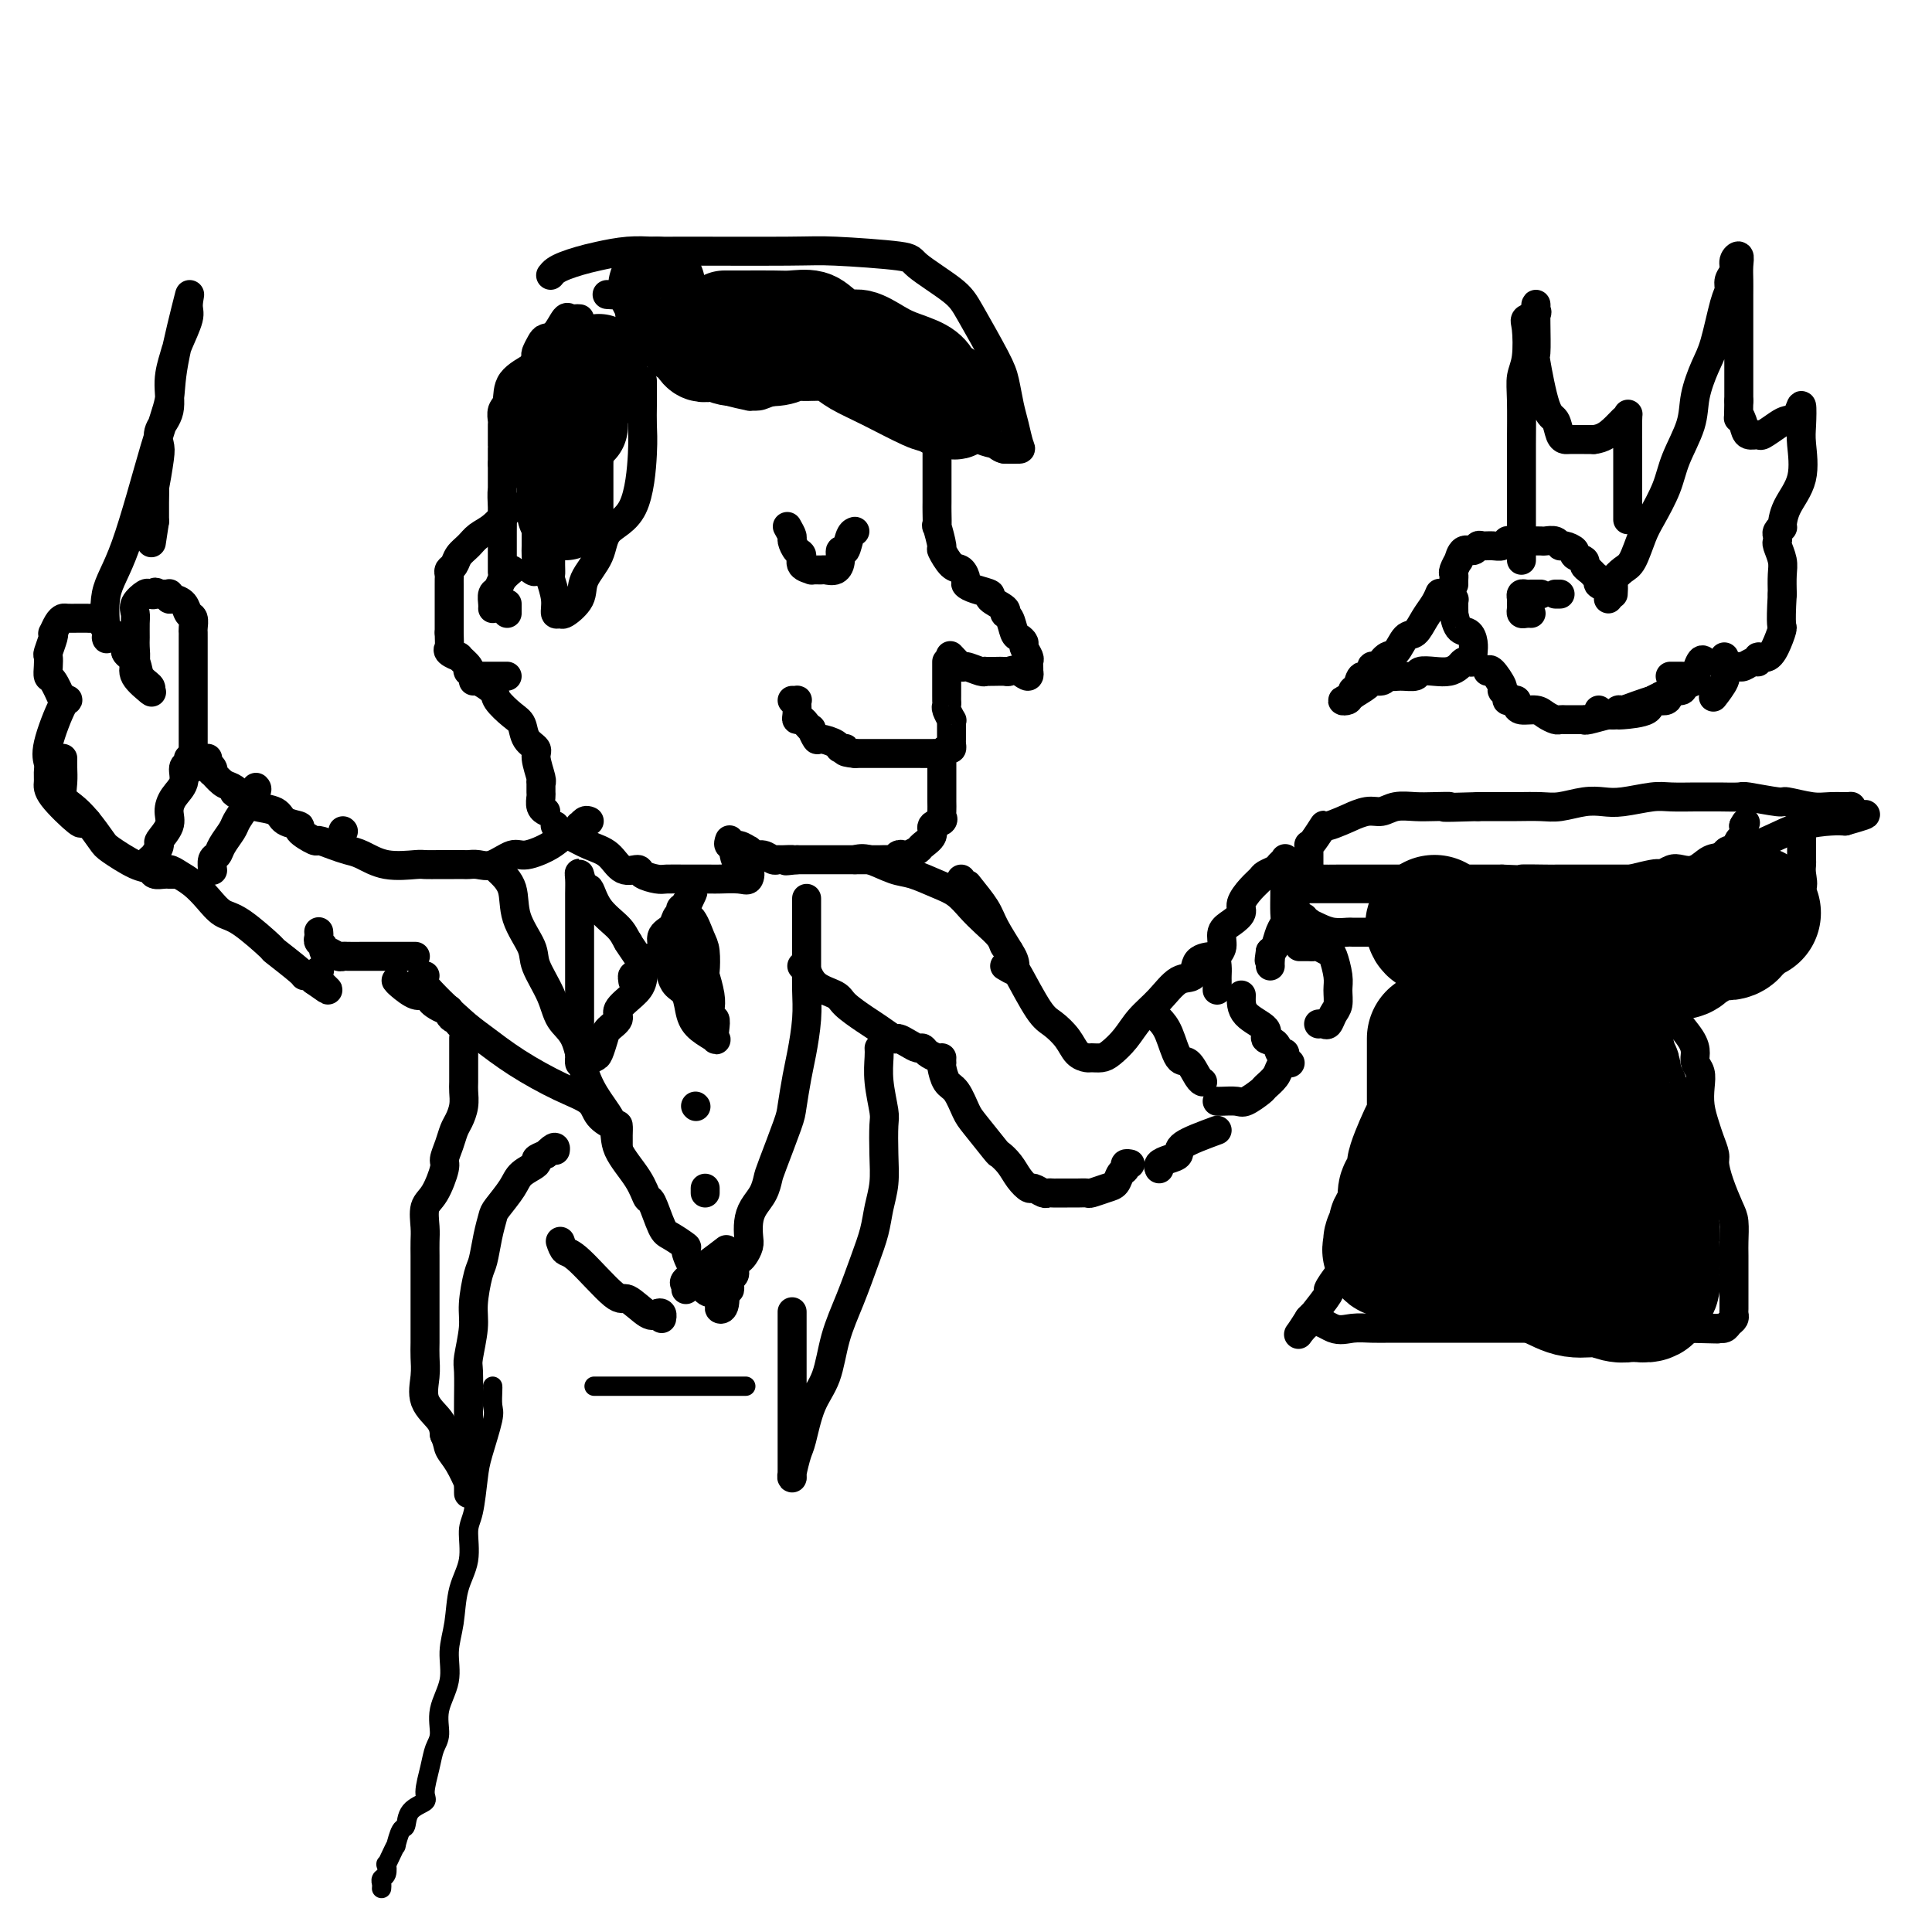 <svg viewBox='0 0 400 400' version='1.1' xmlns='http://www.w3.org/2000/svg' xmlns:xlink='http://www.w3.org/1999/xlink'><g fill='none' stroke='rgb(0,0,0)' stroke-width='6' stroke-linecap='round' stroke-linejoin='round'><path d='M114,57c0.265,-0.334 0.530,-0.668 1,-1c0.470,-0.332 1.144,-0.663 2,-1c0.856,-0.337 1.893,-0.679 3,-1c1.107,-0.321 2.285,-0.622 4,-1c1.715,-0.378 3.969,-0.834 6,-1c2.031,-0.166 3.841,-0.042 5,0c1.159,0.042 1.667,0.000 7,0c5.333,-0.000 15.491,0.040 21,0c5.509,-0.040 6.369,-0.161 10,0c3.631,0.161 10.034,0.605 13,1c2.966,0.395 2.497,0.740 4,2c1.503,1.260 4.980,3.436 7,5c2.020,1.564 2.583,2.518 4,5c1.417,2.482 3.689,6.493 5,9c1.311,2.507 1.660,3.509 2,5c0.340,1.491 0.671,3.471 1,5c0.329,1.529 0.655,2.606 1,4c0.345,1.394 0.708,3.106 1,4c0.292,0.894 0.512,0.970 0,1c-0.512,0.030 -1.756,0.015 -3,0'/><path d='M208,93c-0.803,-0.056 -1.310,-0.696 -2,-1c-0.690,-0.304 -1.562,-0.272 -3,-1c-1.438,-0.728 -3.443,-2.215 -5,-3c-1.557,-0.785 -2.665,-0.869 -3,-1c-0.335,-0.131 0.102,-0.308 -1,-1c-1.102,-0.692 -3.745,-1.899 -6,-3c-2.255,-1.101 -4.122,-2.097 -7,-3c-2.878,-0.903 -6.767,-1.714 -8,-2c-1.233,-0.286 0.190,-0.048 0,0c-0.190,0.048 -1.993,-0.092 -3,0c-1.007,0.092 -1.218,0.418 -3,1c-1.782,0.582 -5.134,1.421 -7,2c-1.866,0.579 -2.245,0.899 -3,1c-0.755,0.101 -1.886,-0.017 -2,0c-0.114,0.017 0.791,0.170 0,0c-0.791,-0.170 -3.276,-0.662 -4,-1c-0.724,-0.338 0.313,-0.521 0,-1c-0.313,-0.479 -1.976,-1.253 -3,-2c-1.024,-0.747 -1.408,-1.468 -2,-2c-0.592,-0.532 -1.390,-0.874 -2,-1c-0.610,-0.126 -1.031,-0.036 -2,-1c-0.969,-0.964 -2.484,-2.982 -4,-5'/><path d='M138,69c-2.544,-2.807 -2.406,-3.824 -4,-5c-1.594,-1.176 -4.922,-2.511 -6,-3c-1.078,-0.489 0.094,-0.132 0,0c-0.094,0.132 -1.456,0.038 -2,0c-0.544,-0.038 -0.272,-0.019 0,0'/><path d='M133,79c0.000,-0.161 0.001,-0.321 0,0c-0.001,0.321 -0.003,1.125 0,2c0.003,0.875 0.011,1.821 0,3c-0.011,1.179 -0.042,2.590 0,4c0.042,1.410 0.158,2.821 0,6c-0.158,3.179 -0.589,8.128 -2,11c-1.411,2.872 -3.800,3.667 -5,5c-1.200,1.333 -1.210,3.204 -2,5c-0.790,1.796 -2.359,3.517 -3,5c-0.641,1.483 -0.353,2.730 -1,4c-0.647,1.270 -2.230,2.564 -3,3c-0.770,0.436 -0.728,0.013 -1,0c-0.272,-0.013 -0.857,0.384 -1,0c-0.143,-0.384 0.158,-1.548 0,-3c-0.158,-1.452 -0.775,-3.193 -1,-4c-0.225,-0.807 -0.059,-0.680 0,-1c0.059,-0.320 0.012,-1.086 0,-2c-0.012,-0.914 0.011,-1.975 0,-3c-0.011,-1.025 -0.055,-2.012 0,-3c0.055,-0.988 0.211,-1.976 0,-3c-0.211,-1.024 -0.788,-2.083 -1,-3c-0.212,-0.917 -0.061,-1.690 0,-3c0.061,-1.310 0.030,-3.155 0,-5'/><path d='M113,97c-0.622,-5.389 -0.177,-3.863 0,-4c0.177,-0.137 0.086,-1.938 0,-4c-0.086,-2.062 -0.167,-4.384 0,-6c0.167,-1.616 0.581,-2.524 1,-3c0.419,-0.476 0.844,-0.519 1,-1c0.156,-0.481 0.042,-1.399 0,-2c-0.042,-0.601 -0.012,-0.886 0,-1c0.012,-0.114 0.006,-0.057 0,0'/><path d='M110,118c0.423,0.308 0.845,0.615 1,0c0.155,-0.615 0.042,-2.154 0,-3c-0.042,-0.846 -0.012,-1.001 0,-2c0.012,-0.999 0.007,-2.842 0,-4c-0.007,-1.158 -0.018,-1.630 0,-2c0.018,-0.370 0.063,-0.640 0,-1c-0.063,-0.360 -0.233,-0.812 -1,-1c-0.767,-0.188 -2.131,-0.111 -3,0c-0.869,0.111 -1.245,0.256 -2,1c-0.755,0.744 -1.890,2.087 -3,3c-1.110,0.913 -2.196,1.396 -3,2c-0.804,0.604 -1.326,1.327 -2,2c-0.674,0.673 -1.501,1.294 -2,2c-0.499,0.706 -0.670,1.498 -1,2c-0.330,0.502 -0.821,0.716 -1,1c-0.179,0.284 -0.048,0.638 0,1c0.048,0.362 0.013,0.731 0,1c-0.013,0.269 -0.003,0.438 0,1c0.003,0.562 0.001,1.515 0,2c-0.001,0.485 -0.000,0.500 0,1c0.000,0.500 0.000,1.485 0,2c-0.000,0.515 -0.000,0.562 0,1c0.000,0.438 0.000,1.268 0,2c-0.000,0.732 -0.000,1.366 0,2'/><path d='M93,131c0.035,2.648 0.122,2.769 0,3c-0.122,0.231 -0.453,0.574 0,1c0.453,0.426 1.690,0.936 2,1c0.310,0.064 -0.306,-0.319 0,0c0.306,0.319 1.535,1.339 2,2c0.465,0.661 0.166,0.962 0,1c-0.166,0.038 -0.199,-0.186 0,0c0.199,0.186 0.632,0.782 1,1c0.368,0.218 0.672,0.058 1,0c0.328,-0.058 0.679,-0.016 1,0c0.321,0.016 0.611,0.004 1,0c0.389,-0.004 0.879,-0.001 1,0c0.121,0.001 -0.125,0.000 0,0c0.125,-0.000 0.621,-0.000 1,0c0.379,0.000 0.640,0.000 1,0c0.360,-0.000 0.817,-0.000 1,0c0.183,0.000 0.091,0.000 0,0'/><path d='M105,125c0.000,0.311 0.000,0.622 0,1c0.000,0.378 0.000,0.822 0,1c0.000,0.178 0.000,0.089 0,0'/><path d='M112,79c0.100,0.077 0.201,0.153 0,1c-0.201,0.847 -0.702,2.464 -1,3c-0.298,0.536 -0.391,-0.007 -1,1c-0.609,1.007 -1.732,3.566 -2,5c-0.268,1.434 0.321,1.743 0,2c-0.321,0.257 -1.550,0.461 -2,1c-0.450,0.539 -0.121,1.414 0,2c0.121,0.586 0.035,0.882 0,1c-0.035,0.118 -0.017,0.059 0,0'/><path d='M106,118c-0.762,0.635 -1.525,1.270 -2,2c-0.475,0.730 -0.663,1.555 -1,2c-0.337,0.445 -0.822,0.511 -1,1c-0.178,0.489 -0.048,1.401 0,2c0.048,0.599 0.014,0.885 0,1c-0.014,0.115 -0.007,0.057 0,0'/><path d='M194,92c-0.000,0.205 -0.000,0.410 0,1c0.000,0.590 0.000,1.566 0,2c-0.000,0.434 -0.000,0.327 0,1c0.000,0.673 0.000,2.126 0,3c-0.000,0.874 -0.001,1.169 0,2c0.001,0.831 0.005,2.199 0,3c-0.005,0.801 -0.017,1.035 0,2c0.017,0.965 0.063,2.662 0,3c-0.063,0.338 -0.235,-0.682 0,0c0.235,0.682 0.876,3.065 1,4c0.124,0.935 -0.269,0.422 0,1c0.269,0.578 1.201,2.249 2,3c0.799,0.751 1.466,0.583 2,1c0.534,0.417 0.935,1.420 1,2c0.065,0.580 -0.206,0.736 0,1c0.206,0.264 0.888,0.634 2,1c1.112,0.366 2.655,0.726 3,1c0.345,0.274 -0.507,0.462 0,1c0.507,0.538 2.373,1.425 3,2c0.627,0.575 0.014,0.837 0,1c-0.014,0.163 0.570,0.228 1,1c0.430,0.772 0.708,2.252 1,3c0.292,0.748 0.600,0.764 1,1c0.400,0.236 0.892,0.693 1,1c0.108,0.307 -0.167,0.463 0,1c0.167,0.537 0.777,1.453 1,2c0.223,0.547 0.060,0.724 0,1c-0.060,0.276 -0.017,0.650 0,1c0.017,0.350 0.009,0.675 0,1'/><path d='M213,139c0.432,2.011 -0.988,0.539 -2,0c-1.012,-0.539 -1.616,-0.145 -2,0c-0.384,0.145 -0.549,0.040 -1,0c-0.451,-0.040 -1.189,-0.015 -2,0c-0.811,0.015 -1.693,0.020 -2,0c-0.307,-0.020 -0.037,-0.065 0,0c0.037,0.065 -0.159,0.241 -1,0c-0.841,-0.241 -2.329,-0.900 -3,-1c-0.671,-0.100 -0.527,0.358 -1,0c-0.473,-0.358 -1.564,-1.531 -2,-2c-0.436,-0.469 -0.218,-0.235 0,0'/><path d='M196,137c0.000,1.240 0.000,2.479 0,3c-0.000,0.521 -0.001,0.323 0,1c0.001,0.677 0.004,2.227 0,3c-0.004,0.773 -0.015,0.767 0,1c0.015,0.233 0.057,0.706 0,1c-0.057,0.294 -0.211,0.411 0,1c0.211,0.589 0.789,1.650 1,2c0.211,0.350 0.057,-0.012 0,0c-0.057,0.012 -0.015,0.398 0,1c0.015,0.602 0.005,1.419 0,2c-0.005,0.581 -0.004,0.925 0,1c0.004,0.075 0.011,-0.120 0,0c-0.011,0.120 -0.040,0.554 0,1c0.040,0.446 0.149,0.904 0,1c-0.149,0.096 -0.557,-0.170 -1,0c-0.443,0.170 -0.920,0.778 -1,1c-0.080,0.222 0.237,0.060 0,0c-0.237,-0.060 -1.027,-0.016 -2,0c-0.973,0.016 -2.130,0.004 -3,0c-0.870,-0.004 -1.454,-0.001 -2,0c-0.546,0.001 -1.053,0.000 -2,0c-0.947,-0.000 -2.334,-0.000 -3,0c-0.666,0.000 -0.612,0.000 -1,0c-0.388,-0.000 -1.220,-0.000 -2,0c-0.780,0.000 -1.509,0.000 -2,0c-0.491,-0.000 -0.746,-0.000 -1,0'/><path d='M177,156c-3.181,-0.238 -2.133,-0.832 -2,-1c0.133,-0.168 -0.648,0.091 -1,0c-0.352,-0.091 -0.276,-0.531 -1,-1c-0.724,-0.469 -2.250,-0.965 -3,-1c-0.750,-0.035 -0.726,0.393 -1,0c-0.274,-0.393 -0.848,-1.607 -1,-2c-0.152,-0.393 0.117,0.036 0,0c-0.117,-0.036 -0.620,-0.538 -1,-1c-0.380,-0.462 -0.638,-0.884 -1,-1c-0.362,-0.116 -0.828,0.074 -1,0c-0.172,-0.074 -0.050,-0.412 0,-1c0.050,-0.588 0.027,-1.425 0,-2c-0.027,-0.575 -0.059,-0.886 0,-1c0.059,-0.114 0.208,-0.031 0,0c-0.208,0.031 -0.774,0.009 -1,0c-0.226,-0.009 -0.113,-0.004 0,0'/><path d='M163,109c0.444,0.788 0.887,1.577 1,2c0.113,0.423 -0.105,0.481 0,1c0.105,0.519 0.534,1.498 1,2c0.466,0.502 0.969,0.527 1,1c0.031,0.473 -0.410,1.394 0,2c0.410,0.606 1.672,0.896 2,1c0.328,0.104 -0.276,0.023 0,0c0.276,-0.023 1.432,0.014 2,0c0.568,-0.014 0.548,-0.078 1,0c0.452,0.078 1.378,0.298 2,0c0.622,-0.298 0.941,-1.113 1,-2c0.059,-0.887 -0.142,-1.845 0,-2c0.142,-0.155 0.626,0.495 1,0c0.374,-0.495 0.639,-2.133 1,-3c0.361,-0.867 0.817,-0.962 1,-1c0.183,-0.038 0.091,-0.019 0,0'/><path d='M195,158c-0.000,0.220 -0.000,0.440 0,1c0.000,0.560 0.000,1.460 0,2c-0.000,0.540 -0.000,0.721 0,1c0.000,0.279 0.000,0.656 0,1c-0.000,0.344 -0.001,0.655 0,1c0.001,0.345 0.002,0.722 0,1c-0.002,0.278 -0.009,0.455 0,1c0.009,0.545 0.032,1.458 0,2c-0.032,0.542 -0.121,0.712 0,1c0.121,0.288 0.451,0.693 0,1c-0.451,0.307 -1.683,0.517 -2,1c-0.317,0.483 0.280,1.240 0,2c-0.280,0.760 -1.437,1.523 -2,2c-0.563,0.477 -0.532,0.667 -1,1c-0.468,0.333 -1.434,0.807 -2,1c-0.566,0.193 -0.732,0.104 -1,0c-0.268,-0.104 -0.637,-0.224 -1,0c-0.363,0.224 -0.721,0.792 -1,1c-0.279,0.208 -0.479,0.056 -1,0c-0.521,-0.056 -1.362,-0.015 -2,0c-0.638,0.015 -1.073,0.004 -2,0c-0.927,-0.004 -2.346,-0.001 -3,0c-0.654,0.001 -0.542,0.000 -1,0c-0.458,-0.000 -1.488,-0.000 -2,0c-0.512,0.000 -0.508,0.000 -1,0c-0.492,-0.000 -1.480,-0.000 -2,0c-0.520,0.000 -0.572,0.000 -1,0c-0.428,-0.000 -1.231,-0.000 -2,0c-0.769,0.000 -1.506,0.000 -2,0c-0.494,-0.000 -0.747,-0.000 -1,0'/><path d='M165,178c-4.141,0.463 -1.494,0.120 -1,0c0.494,-0.120 -1.167,-0.017 -2,0c-0.833,0.017 -0.840,-0.052 -1,0c-0.160,0.052 -0.472,0.225 -1,0c-0.528,-0.225 -1.271,-0.849 -2,-1c-0.729,-0.151 -1.443,0.171 -2,0c-0.557,-0.171 -0.958,-0.834 -1,-1c-0.042,-0.166 0.276,0.165 0,0c-0.276,-0.165 -1.146,-0.828 -2,-1c-0.854,-0.172 -1.691,0.146 -2,0c-0.309,-0.146 -0.088,-0.756 0,-1c0.088,-0.244 0.044,-0.122 0,0'/><path d='M120,68c-0.168,-0.174 -0.335,-0.347 -1,0c-0.665,0.347 -1.827,1.215 -3,2c-1.173,0.785 -2.356,1.488 -3,2c-0.644,0.512 -0.750,0.835 -1,1c-0.250,0.165 -0.644,0.173 -1,1c-0.356,0.827 -0.673,2.472 -1,3c-0.327,0.528 -0.662,-0.061 -1,0c-0.338,0.061 -0.678,0.771 -1,2c-0.322,1.229 -0.625,2.977 -1,4c-0.375,1.023 -0.822,1.320 -1,2c-0.178,0.680 -0.086,1.745 0,3c0.086,1.255 0.167,2.702 0,4c-0.167,1.298 -0.581,2.446 -1,4c-0.419,1.554 -0.844,3.513 -1,5c-0.156,1.487 -0.042,2.501 0,4c0.042,1.499 0.011,3.483 0,5c-0.011,1.517 -0.003,2.569 0,4c0.003,1.431 0.001,3.243 0,4c-0.001,0.757 -0.000,0.459 0,0c0.000,-0.459 0.000,-1.079 0,-3c-0.000,-1.921 -0.000,-5.142 0,-6c0.000,-0.858 0.000,0.646 0,0c-0.000,-0.646 -0.000,-3.443 0,-5c0.000,-1.557 0.000,-1.873 0,-3c-0.000,-1.127 -0.000,-3.063 0,-5'/><path d='M104,96c-0.000,-4.008 -0.001,-3.028 0,-3c0.001,0.028 0.004,-0.897 0,-2c-0.004,-1.103 -0.015,-2.385 0,-3c0.015,-0.615 0.057,-0.564 0,-1c-0.057,-0.436 -0.214,-1.360 0,-2c0.214,-0.640 0.800,-0.997 1,-2c0.200,-1.003 0.015,-2.651 1,-4c0.985,-1.349 3.140,-2.400 4,-3c0.860,-0.600 0.427,-0.748 1,-1c0.573,-0.252 2.154,-0.606 3,-1c0.846,-0.394 0.956,-0.827 1,-1c0.044,-0.173 0.022,-0.087 0,0'/></g>
<g fill='none' stroke='rgb(0,0,0)' stroke-width='20' stroke-linecap='round' stroke-linejoin='round'><path d='M117,106c-0.000,-0.323 -0.000,-0.646 0,-1c0.000,-0.354 0.000,-0.740 0,-1c-0.000,-0.260 -0.001,-0.395 0,-1c0.001,-0.605 0.004,-1.679 0,-3c-0.004,-1.321 -0.015,-2.887 0,-4c0.015,-1.113 0.056,-1.773 0,-3c-0.056,-1.227 -0.207,-3.023 0,-5c0.207,-1.977 0.774,-4.136 1,-5c0.226,-0.864 0.113,-0.432 0,0'/><path d='M136,59c-0.105,0.316 -0.211,0.633 0,1c0.211,0.367 0.738,0.785 1,2c0.262,1.215 0.257,3.227 1,4c0.743,0.773 2.233,0.308 3,1c0.767,0.692 0.812,2.543 1,3c0.188,0.457 0.520,-0.480 1,0c0.480,0.480 1.110,2.377 2,3c0.890,0.623 2.041,-0.028 3,0c0.959,0.028 1.727,0.736 3,1c1.273,0.264 3.051,0.085 4,0c0.949,-0.085 1.070,-0.075 2,0c0.930,0.075 2.668,0.217 4,0c1.332,-0.217 2.257,-0.791 3,-1c0.743,-0.209 1.305,-0.054 2,0c0.695,0.054 1.524,0.006 2,0c0.476,-0.006 0.598,0.030 1,0c0.402,-0.030 1.084,-0.127 2,0c0.916,0.127 2.065,0.478 3,1c0.935,0.522 1.655,1.216 3,2c1.345,0.784 3.316,1.660 6,3c2.684,1.340 6.082,3.145 8,4c1.918,0.855 2.357,0.759 3,1c0.643,0.241 1.492,0.817 2,1c0.508,0.183 0.675,-0.028 1,0c0.325,0.028 0.807,0.294 1,0c0.193,-0.294 0.096,-1.147 0,-2'/><path d='M198,83c3.604,0.963 -0.884,-1.628 -3,-3c-2.116,-1.372 -1.858,-1.524 -2,-2c-0.142,-0.476 -0.683,-1.275 -2,-2c-1.317,-0.725 -3.409,-1.377 -5,-2c-1.591,-0.623 -2.679,-1.218 -4,-2c-1.321,-0.782 -2.874,-1.751 -4,-2c-1.126,-0.249 -1.824,0.220 -3,0c-1.176,-0.220 -2.829,-1.131 -4,-2c-1.171,-0.869 -1.861,-1.697 -3,-2c-1.139,-0.303 -2.725,-0.081 -4,0c-1.275,0.081 -2.237,0.022 -4,0c-1.763,-0.022 -4.328,-0.006 -6,0c-1.672,0.006 -2.450,0.002 -3,0c-0.550,-0.002 -0.871,-0.000 -1,0c-0.129,0.000 -0.064,0.000 0,0'/><path d='M124,75c-0.303,0.663 -0.607,1.325 -1,2c-0.393,0.675 -0.876,1.362 -1,2c-0.124,0.638 0.110,1.226 0,2c-0.110,0.774 -0.565,1.735 -1,2c-0.435,0.265 -0.848,-0.166 -1,0c-0.152,0.166 -0.041,0.929 0,2c0.041,1.071 0.012,2.449 0,3c-0.012,0.551 -0.006,0.276 0,0'/></g>
<g fill='none' stroke='rgb(0,0,0)' stroke-width='6' stroke-linecap='round' stroke-linejoin='round'><path d='M120,66c-0.327,-0.023 -0.655,-0.045 -1,0c-0.345,0.045 -0.708,0.158 -1,0c-0.292,-0.158 -0.513,-0.585 -1,0c-0.487,0.585 -1.241,2.183 -2,3c-0.759,0.817 -1.524,0.853 -2,1c-0.476,0.147 -0.662,0.407 -1,1c-0.338,0.593 -0.826,1.521 -1,2c-0.174,0.479 -0.032,0.509 0,1c0.032,0.491 -0.044,1.442 0,2c0.044,0.558 0.208,0.724 0,1c-0.208,0.276 -0.788,0.662 -1,1c-0.212,0.338 -0.057,0.630 0,1c0.057,0.370 0.016,0.820 0,1c-0.016,0.180 -0.008,0.090 0,0'/><path d='M109,82c0.226,0.339 0.452,0.679 0,1c-0.452,0.321 -1.583,0.625 -2,1c-0.417,0.375 -0.119,0.821 0,1c0.119,0.179 0.060,0.089 0,0'/><path d='M98,141c0.093,-0.187 0.186,-0.375 1,0c0.814,0.375 2.349,1.311 3,2c0.651,0.689 0.417,1.130 1,2c0.583,0.870 1.983,2.170 3,3c1.017,0.830 1.649,1.189 2,2c0.351,0.811 0.420,2.074 1,3c0.580,0.926 1.672,1.514 2,2c0.328,0.486 -0.108,0.869 0,2c0.108,1.131 0.761,3.009 1,4c0.239,0.991 0.063,1.095 0,1c-0.063,-0.095 -0.013,-0.390 0,0c0.013,0.390 -0.010,1.464 0,2c0.010,0.536 0.054,0.536 0,1c-0.054,0.464 -0.207,1.394 0,2c0.207,0.606 0.773,0.887 1,1c0.227,0.113 0.113,0.056 0,0'/><path d='M152,176c-0.055,0.210 -0.109,0.420 0,1c0.109,0.580 0.383,1.528 1,2c0.617,0.472 1.577,0.466 2,1c0.423,0.534 0.308,1.607 0,2c-0.308,0.393 -0.811,0.105 -2,0c-1.189,-0.105 -3.066,-0.027 -4,0c-0.934,0.027 -0.927,0.005 -2,0c-1.073,-0.005 -3.227,0.008 -5,0c-1.773,-0.008 -3.164,-0.038 -4,0c-0.836,0.038 -1.118,0.144 -2,0c-0.882,-0.144 -2.363,-0.538 -3,-1c-0.637,-0.462 -0.429,-0.992 -1,-1c-0.571,-0.008 -1.921,0.507 -3,0c-1.079,-0.507 -1.886,-2.034 -3,-3c-1.114,-0.966 -2.533,-1.369 -4,-2c-1.467,-0.631 -2.982,-1.490 -4,-2c-1.018,-0.510 -1.541,-0.673 -2,-1c-0.459,-0.327 -0.855,-0.820 -1,-1c-0.145,-0.180 -0.039,-0.049 0,0c0.039,0.049 0.011,0.014 0,0c-0.011,-0.014 -0.006,-0.007 0,0'/><path d='M133,200c-0.228,-0.573 -0.456,-1.147 -1,-2c-0.544,-0.853 -1.402,-1.987 -2,-3c-0.598,-1.013 -0.934,-1.905 -2,-3c-1.066,-1.095 -2.860,-2.393 -4,-4c-1.140,-1.607 -1.626,-3.522 -2,-4c-0.374,-0.478 -0.636,0.483 -1,0c-0.364,-0.483 -0.830,-2.409 -1,-3c-0.170,-0.591 -0.046,0.155 0,1c0.046,0.845 0.012,1.791 0,3c-0.012,1.209 -0.003,2.683 0,4c0.003,1.317 0.001,2.478 0,4c-0.001,1.522 -0.000,3.405 0,5c0.000,1.595 0.000,2.902 0,5c-0.000,2.098 -0.000,4.988 0,7c0.000,2.012 0.000,3.146 0,4c-0.000,0.854 -0.000,1.427 0,2'/><path d='M120,216c-0.002,6.109 -0.008,3.882 0,3c0.008,-0.882 0.029,-0.420 0,0c-0.029,0.420 -0.110,0.796 0,1c0.110,0.204 0.409,0.235 1,0c0.591,-0.235 1.473,-0.734 2,-1c0.527,-0.266 0.699,-0.297 1,-1c0.301,-0.703 0.731,-2.079 1,-3c0.269,-0.921 0.377,-1.389 1,-2c0.623,-0.611 1.761,-1.365 2,-2c0.239,-0.635 -0.422,-1.152 0,-2c0.422,-0.848 1.925,-2.027 3,-3c1.075,-0.973 1.720,-1.741 2,-3c0.280,-1.259 0.193,-3.009 1,-4c0.807,-0.991 2.507,-1.222 3,-2c0.493,-0.778 -0.221,-2.102 0,-3c0.221,-0.898 1.379,-1.369 2,-2c0.621,-0.631 0.706,-1.422 1,-2c0.294,-0.578 0.797,-0.942 1,-1c0.203,-0.058 0.106,0.191 0,0c-0.106,-0.191 -0.221,-0.821 0,-1c0.221,-0.179 0.777,0.092 1,0c0.223,-0.092 0.111,-0.546 0,-1'/><path d='M142,187c2.907,-4.789 0.674,-0.760 0,1c-0.674,1.760 0.211,1.253 1,2c0.789,0.747 1.483,2.749 2,4c0.517,1.251 0.857,1.752 1,3c0.143,1.248 0.090,3.242 0,4c-0.090,0.758 -0.217,0.278 0,1c0.217,0.722 0.776,2.644 1,4c0.224,1.356 0.112,2.146 0,3c-0.112,0.854 -0.224,1.771 0,2c0.224,0.229 0.783,-0.231 1,0c0.217,0.231 0.094,1.154 0,2c-0.094,0.846 -0.157,1.614 0,2c0.157,0.386 0.533,0.389 0,0c-0.533,-0.389 -1.975,-1.169 -3,-2c-1.025,-0.831 -1.634,-1.715 -2,-3c-0.366,-1.285 -0.490,-2.973 -1,-4c-0.510,-1.027 -1.404,-1.392 -2,-2c-0.596,-0.608 -0.892,-1.459 -1,-2c-0.108,-0.541 -0.029,-0.772 0,-1c0.029,-0.228 0.008,-0.453 0,-1c-0.008,-0.547 -0.002,-1.417 0,-2c0.002,-0.583 0.001,-0.881 0,-1c-0.001,-0.119 -0.000,-0.060 0,0'/><path d='M139,197c-0.619,-2.421 -0.168,-1.973 0,-2c0.168,-0.027 0.052,-0.530 0,-1c-0.052,-0.470 -0.039,-0.908 0,-1c0.039,-0.092 0.105,0.163 0,0c-0.105,-0.163 -0.382,-0.743 0,0c0.382,0.743 1.423,2.808 2,4c0.577,1.192 0.691,1.510 1,3c0.309,1.490 0.815,4.152 1,5c0.185,0.848 0.050,-0.118 0,-1c-0.050,-0.882 -0.014,-1.681 0,-2c0.014,-0.319 0.007,-0.160 0,0'/><path d='M134,199c-0.445,0.093 -0.890,0.186 -1,0c-0.110,-0.186 0.114,-0.652 0,0c-0.114,0.652 -0.567,2.422 -1,3c-0.433,0.578 -0.847,-0.037 -1,0c-0.153,0.037 -0.044,0.725 0,1c0.044,0.275 0.022,0.138 0,0'/><path d='M130,195c0.000,0.000 0.100,0.100 0.1,0.1'/><path d='M122,170c-0.305,-0.130 -0.609,-0.261 -1,0c-0.391,0.261 -0.868,0.912 -1,1c-0.132,0.088 0.081,-0.389 0,0c-0.081,0.389 -0.457,1.643 -1,2c-0.543,0.357 -1.254,-0.184 -2,0c-0.746,0.184 -1.526,1.093 -3,2c-1.474,0.907 -3.642,1.812 -5,2c-1.358,0.188 -1.907,-0.342 -3,0c-1.093,0.342 -2.731,1.556 -4,2c-1.269,0.444 -2.171,0.119 -3,0c-0.829,-0.119 -1.586,-0.032 -2,0c-0.414,0.032 -0.486,0.009 -1,0c-0.514,-0.009 -1.471,-0.003 -2,0c-0.529,0.003 -0.629,0.003 -1,0c-0.371,-0.003 -1.012,-0.007 -2,0c-0.988,0.007 -2.323,0.027 -3,0c-0.677,-0.027 -0.698,-0.101 -2,0c-1.302,0.101 -3.887,0.377 -6,0c-2.113,-0.377 -3.754,-1.406 -5,-2c-1.246,-0.594 -2.097,-0.754 -3,-1c-0.903,-0.246 -1.857,-0.577 -3,-1c-1.143,-0.423 -2.474,-0.938 -3,-1c-0.526,-0.062 -0.246,0.331 -1,0c-0.754,-0.331 -2.542,-1.384 -3,-2c-0.458,-0.616 0.413,-0.795 0,-1c-0.413,-0.205 -2.111,-0.436 -3,-1c-0.889,-0.564 -0.970,-1.459 -2,-2c-1.030,-0.541 -3.009,-0.726 -4,-1c-0.991,-0.274 -0.996,-0.637 -1,-1'/><path d='M52,166c-4.974,-2.411 -3.410,-1.937 -3,-2c0.410,-0.063 -0.334,-0.661 -1,-1c-0.666,-0.339 -1.254,-0.419 -2,-1c-0.746,-0.581 -1.650,-1.662 -2,-2c-0.350,-0.338 -0.146,0.067 0,0c0.146,-0.067 0.235,-0.606 0,-1c-0.235,-0.394 -0.794,-0.645 -1,-1c-0.206,-0.355 -0.059,-0.816 0,-1c0.059,-0.184 0.029,-0.092 0,0'/><path d='M39,157c0.127,0.381 0.254,0.763 0,1c-0.254,0.237 -0.889,0.331 -1,1c-0.111,0.669 0.302,1.913 0,3c-0.302,1.087 -1.320,2.016 -2,3c-0.680,0.984 -1.022,2.022 -1,3c0.022,0.978 0.409,1.897 0,3c-0.409,1.103 -1.614,2.389 -2,3c-0.386,0.611 0.046,0.546 0,1c-0.046,0.454 -0.570,1.427 -1,2c-0.430,0.573 -0.765,0.744 -1,1c-0.235,0.256 -0.369,0.596 0,1c0.369,0.404 1.243,0.873 2,1c0.757,0.127 1.399,-0.089 2,0c0.601,0.089 1.161,0.481 2,1c0.839,0.519 1.957,1.163 3,2c1.043,0.837 2.012,1.867 3,3c0.988,1.133 1.996,2.370 3,3c1.004,0.630 2.006,0.652 4,2c1.994,1.348 4.982,4.021 6,5c1.018,0.979 0.066,0.265 1,1c0.934,0.735 3.756,2.919 5,4c1.244,1.081 0.912,1.060 1,1c0.088,-0.060 0.597,-0.160 1,0c0.403,0.160 0.702,0.580 1,1'/><path d='M65,203c5.179,3.679 2.125,1.375 1,0c-1.125,-1.375 -0.321,-1.821 0,-2c0.321,-0.179 0.161,-0.089 0,0'/><path d='M53,163c0.170,0.163 0.340,0.326 0,1c-0.340,0.674 -1.190,1.858 -2,3c-0.810,1.142 -1.580,2.241 -2,3c-0.420,0.759 -0.491,1.177 -1,2c-0.509,0.823 -1.457,2.049 -2,3c-0.543,0.951 -0.682,1.626 -1,2c-0.318,0.374 -0.816,0.447 -1,1c-0.184,0.553 -0.052,1.587 0,2c0.052,0.413 0.026,0.207 0,0'/><path d='M40,159c0.000,-0.238 0.000,-0.475 0,-1c-0.000,-0.525 -0.000,-1.336 0,-2c0.000,-0.664 0.000,-1.179 0,-2c-0.000,-0.821 -0.000,-1.948 0,-3c0.000,-1.052 0.000,-2.030 0,-3c-0.000,-0.970 -0.000,-1.933 0,-3c0.000,-1.067 0.000,-2.239 0,-3c-0.000,-0.761 -0.000,-1.111 0,-2c0.000,-0.889 0.000,-2.319 0,-3c-0.000,-0.681 -0.000,-0.615 0,-1c0.000,-0.385 0.001,-1.220 0,-2c-0.001,-0.780 -0.003,-1.503 0,-2c0.003,-0.497 0.013,-0.766 0,-1c-0.013,-0.234 -0.049,-0.431 0,-1c0.049,-0.569 0.181,-1.511 0,-2c-0.181,-0.489 -0.676,-0.527 -1,-1c-0.324,-0.473 -0.478,-1.381 -1,-2c-0.522,-0.619 -1.411,-0.951 -2,-1c-0.589,-0.049 -0.879,0.183 -1,0c-0.121,-0.183 -0.074,-0.781 0,-1c0.074,-0.219 0.174,-0.059 0,0c-0.174,0.059 -0.621,0.017 -1,0c-0.379,-0.017 -0.689,-0.008 -1,0'/><path d='M33,123c-1.256,-0.780 -0.897,-0.231 -1,0c-0.103,0.231 -0.669,0.144 -1,0c-0.331,-0.144 -0.428,-0.344 -1,0c-0.572,0.344 -1.617,1.232 -2,2c-0.383,0.768 -0.102,1.416 0,2c0.102,0.584 0.024,1.103 0,2c-0.024,0.897 0.005,2.171 0,3c-0.005,0.829 -0.043,1.214 0,2c0.043,0.786 0.166,1.974 0,3c-0.166,1.026 -0.622,1.892 0,3c0.622,1.108 2.320,2.460 3,3c0.680,0.540 0.340,0.270 0,0'/><path d='M31,143c0.214,-0.274 0.428,-0.548 0,-1c-0.428,-0.452 -1.498,-1.080 -2,-2c-0.502,-0.920 -0.435,-2.130 -1,-3c-0.565,-0.870 -1.762,-1.399 -2,-2c-0.238,-0.601 0.483,-1.275 0,-2c-0.483,-0.725 -2.171,-1.501 -3,-2c-0.829,-0.499 -0.799,-0.722 -1,-1c-0.201,-0.278 -0.631,-0.610 -1,-1c-0.369,-0.390 -0.675,-0.837 -1,-1c-0.325,-0.163 -0.668,-0.044 -1,0c-0.332,0.044 -0.652,0.011 -1,0c-0.348,-0.011 -0.723,-0.001 -1,0c-0.277,0.001 -0.456,-0.006 -1,0c-0.544,0.006 -1.452,0.026 -2,0c-0.548,-0.026 -0.734,-0.097 -1,0c-0.266,0.097 -0.611,0.362 -1,1c-0.389,0.638 -0.822,1.648 -1,2c-0.178,0.352 -0.100,0.047 0,0c0.100,-0.047 0.222,0.163 0,1c-0.222,0.837 -0.789,2.302 -1,3c-0.211,0.698 -0.065,0.629 0,1c0.065,0.371 0.048,1.182 0,2c-0.048,0.818 -0.128,1.643 0,2c0.128,0.357 0.465,0.245 1,1c0.535,0.755 1.267,2.378 2,4'/><path d='M13,145c0.400,1.533 -0.099,0.364 0,0c0.099,-0.364 0.797,0.076 1,0c0.203,-0.076 -0.089,-0.670 -1,1c-0.911,1.670 -2.441,5.602 -3,8c-0.559,2.398 -0.146,3.260 0,4c0.146,0.740 0.024,1.357 0,2c-0.024,0.643 0.050,1.311 0,2c-0.050,0.689 -0.223,1.400 1,3c1.223,1.600 3.843,4.089 5,5c1.157,0.911 0.850,0.245 1,0c0.150,-0.245 0.757,-0.070 1,0c0.243,0.070 0.121,0.035 0,0'/><path d='M22,132c0.079,0.323 0.158,0.647 0,-1c-0.158,-1.647 -0.553,-5.263 0,-8c0.553,-2.737 2.055,-4.593 4,-10c1.945,-5.407 4.335,-14.364 6,-20c1.665,-5.636 2.606,-7.952 3,-10c0.394,-2.048 0.242,-3.828 1,-8c0.758,-4.172 2.425,-10.736 3,-13c0.575,-2.264 0.059,-0.229 0,1c-0.059,1.229 0.340,1.651 0,3c-0.340,1.349 -1.419,3.624 -2,5c-0.581,1.376 -0.664,1.853 -1,3c-0.336,1.147 -0.926,2.964 -1,5c-0.074,2.036 0.369,4.292 0,6c-0.369,1.708 -1.549,2.868 -2,4c-0.451,1.132 -0.173,2.236 0,3c0.173,0.764 0.243,1.188 0,3c-0.243,1.812 -0.797,5.013 -1,6c-0.203,0.987 -0.054,-0.241 0,0c0.054,0.241 0.015,1.949 0,3c-0.015,1.051 -0.004,1.443 0,2c0.004,0.557 0.002,1.278 0,2'/><path d='M32,108c-1.167,7.667 -0.583,3.833 0,0'/><path d='M13,157c-0.011,0.585 -0.023,1.169 0,2c0.023,0.831 0.079,1.907 0,3c-0.079,1.093 -0.295,2.203 0,3c0.295,0.797 1.100,1.282 2,2c0.900,0.718 1.894,1.670 3,3c1.106,1.330 2.323,3.040 3,4c0.677,0.960 0.815,1.171 2,2c1.185,0.829 3.418,2.275 5,3c1.582,0.725 2.514,0.730 3,1c0.486,0.270 0.526,0.804 1,1c0.474,0.196 1.381,0.052 2,0c0.619,-0.052 0.949,-0.014 1,0c0.051,0.014 -0.179,0.004 0,0c0.179,-0.004 0.765,-0.001 1,0c0.235,0.001 0.117,0.001 0,0'/><path d='M71,172c0.000,0.000 0.100,0.100 0.1,0.1'/><path d='M177,178c0.790,-0.209 1.579,-0.419 3,0c1.421,0.419 3.472,1.466 5,2c1.528,0.534 2.533,0.554 4,1c1.467,0.446 3.395,1.316 5,2c1.605,0.684 2.888,1.181 4,2c1.112,0.819 2.053,1.959 3,3c0.947,1.041 1.899,1.984 3,3c1.101,1.016 2.351,2.105 3,3c0.649,0.895 0.696,1.596 1,2c0.304,0.404 0.865,0.511 1,1c0.135,0.489 -0.156,1.359 0,2c0.156,0.641 0.759,1.054 1,1c0.241,-0.054 0.121,-0.575 0,-1c-0.121,-0.425 -0.242,-0.755 -1,-2c-0.758,-1.245 -2.154,-3.404 -3,-5c-0.846,-1.596 -1.141,-2.627 -2,-4c-0.859,-1.373 -2.283,-3.086 -3,-4c-0.717,-0.914 -0.728,-1.028 -1,-1c-0.272,0.028 -0.804,0.200 -1,0c-0.196,-0.200 -0.056,-0.771 0,-1c0.056,-0.229 0.028,-0.114 0,0'/><path d='M166,200c0.309,0.133 0.617,0.266 1,1c0.383,0.734 0.839,2.069 2,3c1.161,0.931 3.026,1.459 4,2c0.974,0.541 1.058,1.097 2,2c0.942,0.903 2.741,2.154 4,3c1.259,0.846 1.976,1.288 3,2c1.024,0.712 2.355,1.692 3,2c0.645,0.308 0.606,-0.058 1,0c0.394,0.058 1.222,0.541 2,1c0.778,0.459 1.504,0.893 2,1c0.496,0.107 0.760,-0.115 1,0c0.240,0.115 0.456,0.567 1,1c0.544,0.433 1.416,0.847 2,1c0.584,0.153 0.881,0.044 1,0c0.119,-0.044 0.059,-0.022 0,0'/><path d='M167,186c-0.000,0.097 -0.000,0.194 0,1c0.000,0.806 0.001,2.320 0,4c-0.001,1.680 -0.003,3.527 0,5c0.003,1.473 0.012,2.572 0,4c-0.012,1.428 -0.045,3.184 0,5c0.045,1.816 0.169,3.692 0,6c-0.169,2.308 -0.630,5.049 -1,7c-0.370,1.951 -0.649,3.113 -1,5c-0.351,1.887 -0.776,4.501 -1,6c-0.224,1.499 -0.249,1.885 -1,4c-0.751,2.115 -2.229,5.959 -3,8c-0.771,2.041 -0.834,2.280 -1,3c-0.166,0.720 -0.436,1.922 -1,3c-0.564,1.078 -1.422,2.033 -2,3c-0.578,0.967 -0.876,1.947 -1,3c-0.124,1.053 -0.076,2.180 0,3c0.076,0.820 0.178,1.333 0,2c-0.178,0.667 -0.635,1.488 -1,2c-0.365,0.512 -0.637,0.715 -1,1c-0.363,0.285 -0.815,0.653 -1,1c-0.185,0.347 -0.101,0.672 0,1c0.101,0.328 0.221,0.657 0,1c-0.221,0.343 -0.781,0.700 -1,1c-0.219,0.300 -0.097,0.542 0,1c0.097,0.458 0.171,1.131 0,1c-0.171,-0.131 -0.585,-1.065 -1,-2'/><path d='M150,265c-2.333,6.000 -1.167,3.000 0,0'/><path d='M103,180c1.243,1.171 2.487,2.342 3,4c0.513,1.658 0.296,3.802 1,6c0.704,2.198 2.328,4.451 3,6c0.672,1.549 0.392,2.394 1,4c0.608,1.606 2.105,3.972 3,6c0.895,2.028 1.190,3.718 2,5c0.810,1.282 2.137,2.158 3,4c0.863,1.842 1.264,4.652 2,7c0.736,2.348 1.808,4.234 3,6c1.192,1.766 2.503,3.411 3,5c0.497,1.589 0.178,3.123 1,5c0.822,1.877 2.785,4.098 4,6c1.215,1.902 1.682,3.484 2,4c0.318,0.516 0.486,-0.034 1,1c0.514,1.034 1.373,3.651 2,5c0.627,1.349 1.024,1.430 2,2c0.976,0.570 2.533,1.628 3,2c0.467,0.372 -0.156,0.060 0,1c0.156,0.940 1.089,3.134 2,4c0.911,0.866 1.798,0.404 2,1c0.202,0.596 -0.282,2.252 0,3c0.282,0.748 1.329,0.590 2,1c0.671,0.410 0.964,1.389 1,2c0.036,0.611 -0.186,0.855 0,1c0.186,0.145 0.781,0.193 1,-1c0.219,-1.193 0.063,-3.627 0,-5c-0.063,-1.373 -0.031,-1.687 0,-2'/><path d='M150,263c0.167,-1.167 0.083,-0.583 0,0'/><path d='M144,229c0.000,0.000 0.100,0.100 0.1,0.1'/><path d='M146,247c0.000,-0.417 0.000,-0.833 0,-1c0.000,-0.167 0.000,-0.083 0,0'/><path d='M66,193c-0.008,-0.089 -0.017,-0.177 0,0c0.017,0.177 0.059,0.621 0,1c-0.059,0.379 -0.219,0.694 0,1c0.219,0.306 0.819,0.604 1,1c0.181,0.396 -0.056,0.891 0,1c0.056,0.109 0.405,-0.167 1,0c0.595,0.167 1.438,0.777 2,1c0.562,0.223 0.845,0.060 1,0c0.155,-0.060 0.182,-0.016 1,0c0.818,0.016 2.426,0.004 3,0c0.574,-0.004 0.114,-0.001 1,0c0.886,0.001 3.117,0.000 4,0c0.883,-0.000 0.419,-0.000 1,0c0.581,0.000 2.207,0.000 3,0c0.793,-0.000 0.752,-0.000 1,0c0.248,0.000 0.785,0.000 1,0c0.215,-0.000 0.107,-0.000 0,0'/><path d='M88,202c-0.682,0.143 -1.363,0.286 0,2c1.363,1.714 4.771,5.000 7,7c2.229,2.000 3.278,2.713 5,4c1.722,1.287 4.118,3.148 7,5c2.882,1.852 6.250,3.696 9,5c2.750,1.304 4.880,2.069 6,3c1.120,0.931 1.228,2.028 2,3c0.772,0.972 2.207,1.819 3,2c0.793,0.181 0.945,-0.305 1,0c0.055,0.305 0.015,1.401 0,2c-0.015,0.599 -0.004,0.700 0,1c0.004,0.300 0.001,0.800 0,1c-0.001,0.200 -0.001,0.100 0,0'/><path d='M195,220c-0.067,0.115 -0.133,0.230 0,1c0.133,0.770 0.467,2.196 1,3c0.533,0.804 1.266,0.984 2,2c0.734,1.016 1.471,2.866 2,4c0.529,1.134 0.851,1.553 2,3c1.149,1.447 3.124,3.923 4,5c0.876,1.077 0.653,0.757 1,1c0.347,0.243 1.262,1.050 2,2c0.738,0.950 1.297,2.044 2,3c0.703,0.956 1.551,1.773 2,2c0.449,0.227 0.501,-0.135 1,0c0.499,0.135 1.446,0.768 2,1c0.554,0.232 0.714,0.062 1,0c0.286,-0.062 0.697,-0.017 1,0c0.303,0.017 0.499,0.005 1,0c0.501,-0.005 1.307,-0.005 2,0c0.693,0.005 1.275,0.013 2,0c0.725,-0.013 1.594,-0.049 2,0c0.406,0.049 0.347,0.182 1,0c0.653,-0.182 2.016,-0.679 3,-1c0.984,-0.321 1.588,-0.464 2,-1c0.412,-0.536 0.633,-1.464 1,-2c0.367,-0.536 0.882,-0.680 1,-1c0.118,-0.320 -0.161,-0.817 0,-1c0.161,-0.183 0.760,-0.052 1,0c0.240,0.052 0.120,0.026 0,0'/><path d='M208,200c0.835,0.502 1.669,1.005 2,1c0.331,-0.005 0.157,-0.517 1,1c0.843,1.517 2.702,5.061 4,7c1.298,1.939 2.035,2.271 3,3c0.965,0.729 2.160,1.856 3,3c0.840,1.144 1.326,2.305 2,3c0.674,0.695 1.535,0.924 2,1c0.465,0.076 0.535,-0.002 1,0c0.465,0.002 1.324,0.084 2,0c0.676,-0.084 1.170,-0.335 2,-1c0.830,-0.665 1.995,-1.745 3,-3c1.005,-1.255 1.850,-2.686 3,-4c1.150,-1.314 2.607,-2.510 4,-4c1.393,-1.490 2.724,-3.275 4,-4c1.276,-0.725 2.497,-0.390 3,-1c0.503,-0.610 0.289,-2.164 1,-3c0.711,-0.836 2.346,-0.953 3,-1c0.654,-0.047 0.327,-0.023 0,0'/><path d='M257,206c-0.045,1.408 -0.090,2.816 1,4c1.090,1.184 3.315,2.145 4,3c0.685,0.855 -0.171,1.605 0,2c0.171,0.395 1.370,0.435 2,1c0.630,0.565 0.691,1.654 1,2c0.309,0.346 0.866,-0.052 1,0c0.134,0.052 -0.156,0.552 0,1c0.156,0.448 0.759,0.842 1,1c0.241,0.158 0.121,0.079 0,0'/><path d='M252,234c-2.890,1.066 -5.779,2.132 -7,3c-1.221,0.868 -0.772,1.539 -1,2c-0.228,0.461 -1.133,0.711 -2,1c-0.867,0.289 -1.695,0.616 -2,1c-0.305,0.384 -0.087,0.824 0,1c0.087,0.176 0.044,0.088 0,0'/><path d='M240,211c0.665,0.710 1.331,1.420 2,3c0.669,1.580 1.342,4.031 2,5c0.658,0.969 1.300,0.456 2,1c0.700,0.544 1.458,2.147 2,3c0.542,0.853 0.869,0.958 1,1c0.131,0.042 0.065,0.021 0,0'/><path d='M252,205c-0.001,-0.327 -0.001,-0.654 0,-1c0.001,-0.346 0.005,-0.710 0,-1c-0.005,-0.290 -0.017,-0.504 0,-1c0.017,-0.496 0.062,-1.273 0,-2c-0.062,-0.727 -0.233,-1.402 0,-2c0.233,-0.598 0.870,-1.118 1,-2c0.130,-0.882 -0.247,-2.127 0,-3c0.247,-0.873 1.117,-1.375 2,-2c0.883,-0.625 1.780,-1.372 2,-2c0.220,-0.628 -0.235,-1.138 0,-2c0.235,-0.862 1.162,-2.076 2,-3c0.838,-0.924 1.587,-1.557 2,-2c0.413,-0.443 0.489,-0.695 1,-1c0.511,-0.305 1.457,-0.664 2,-1c0.543,-0.336 0.681,-0.649 1,-1c0.319,-0.351 0.818,-0.742 1,-1c0.182,-0.258 0.049,-0.385 0,0c-0.049,0.385 -0.012,1.283 0,2c0.012,0.717 0.000,1.255 0,2c-0.000,0.745 0.011,1.699 0,3c-0.011,1.301 -0.044,2.951 0,4c0.044,1.049 0.167,1.498 0,2c-0.167,0.502 -0.622,1.058 -1,2c-0.378,0.942 -0.679,2.269 -1,3c-0.321,0.731 -0.660,0.865 -1,1'/><path d='M263,197c-0.464,3.121 -0.124,1.424 0,1c0.124,-0.424 0.033,0.424 0,1c-0.033,0.576 -0.010,0.879 0,1c0.010,0.121 0.005,0.061 0,0'/><path d='M269,196c0.336,0.002 0.671,0.004 1,0c0.329,-0.004 0.651,-0.015 1,0c0.349,0.015 0.724,0.055 1,0c0.276,-0.055 0.452,-0.206 1,0c0.548,0.206 1.468,0.769 2,1c0.532,0.231 0.675,0.130 1,1c0.325,0.870 0.830,2.710 1,4c0.170,1.290 0.004,2.030 0,3c-0.004,0.970 0.153,2.169 0,3c-0.153,0.831 -0.616,1.295 -1,2c-0.384,0.705 -0.691,1.653 -1,2c-0.309,0.347 -0.622,0.093 -1,0c-0.378,-0.093 -0.822,-0.027 -1,0c-0.178,0.027 -0.089,0.013 0,0'/><path d='M269,185c-0.106,-0.423 -0.213,-0.845 0,-1c0.213,-0.155 0.744,-0.041 1,0c0.256,0.041 0.235,0.011 1,0c0.765,-0.011 2.316,-0.003 3,0c0.684,0.003 0.500,0.001 2,0c1.500,-0.001 4.683,-0.000 6,0c1.317,0.000 0.767,0.000 2,0c1.233,-0.000 4.249,0.000 6,0c1.751,-0.000 2.237,-0.000 4,0c1.763,0.000 4.805,0.001 7,0c2.195,-0.001 3.544,-0.004 5,0c1.456,0.004 3.018,0.015 5,0c1.982,-0.015 4.384,-0.054 6,0c1.616,0.054 2.448,0.203 4,0c1.552,-0.203 3.826,-0.757 5,-1c1.174,-0.243 1.249,-0.174 2,0c0.751,0.174 2.178,0.452 5,0c2.822,-0.452 7.038,-1.636 9,-2c1.962,-0.364 1.669,0.091 2,0c0.331,-0.091 1.284,-0.730 2,-1c0.716,-0.270 1.193,-0.172 2,0c0.807,0.172 1.942,0.418 3,0c1.058,-0.418 2.037,-1.499 3,-2c0.963,-0.501 1.910,-0.422 4,-1c2.090,-0.578 5.323,-1.815 8,-3c2.677,-1.185 4.798,-2.319 7,-3c2.202,-0.681 4.486,-0.909 6,-1c1.514,-0.091 2.257,-0.046 3,0'/><path d='M382,170c7.803,-2.193 2.810,-1.176 1,-1c-1.810,0.176 -0.439,-0.488 0,-1c0.439,-0.512 -0.055,-0.873 0,-1c0.055,-0.127 0.658,-0.019 0,0c-0.658,0.019 -2.576,-0.051 -4,0c-1.424,0.051 -2.354,0.224 -4,0c-1.646,-0.224 -4.010,-0.845 -5,-1c-0.990,-0.155 -0.607,0.155 -2,0c-1.393,-0.155 -4.562,-0.774 -6,-1c-1.438,-0.226 -1.144,-0.060 -2,0c-0.856,0.060 -2.862,0.015 -4,0c-1.138,-0.015 -1.406,-0.000 -2,0c-0.594,0.000 -1.512,-0.014 -3,0c-1.488,0.014 -3.544,0.055 -5,0c-1.456,-0.055 -2.311,-0.207 -4,0c-1.689,0.207 -4.211,0.773 -6,1c-1.789,0.227 -2.845,0.113 -4,0c-1.155,-0.113 -2.409,-0.226 -4,0c-1.591,0.226 -3.520,0.793 -5,1c-1.480,0.207 -2.510,0.056 -4,0c-1.490,-0.056 -3.440,-0.015 -5,0c-1.560,0.015 -2.732,0.004 -4,0c-1.268,-0.004 -2.634,-0.002 -4,0'/><path d='M306,167c-9.891,0.311 -6.617,0.087 -6,0c0.617,-0.087 -1.422,-0.039 -3,0c-1.578,0.039 -2.694,0.067 -4,0c-1.306,-0.067 -2.800,-0.230 -4,0c-1.200,0.230 -2.105,0.855 -3,1c-0.895,0.145 -1.779,-0.188 -3,0c-1.221,0.188 -2.779,0.898 -3,1c-0.221,0.102 0.893,-0.403 0,0c-0.893,0.403 -3.794,1.715 -5,2c-1.206,0.285 -0.715,-0.456 -1,0c-0.285,0.456 -1.344,2.110 -2,3c-0.656,0.890 -0.908,1.015 -1,1c-0.092,-0.015 -0.025,-0.172 0,0c0.025,0.172 0.007,0.671 0,1c-0.007,0.329 -0.002,0.488 0,1c0.002,0.512 0.003,1.377 0,2c-0.003,0.623 -0.009,1.004 0,1c0.009,-0.004 0.032,-0.393 0,0c-0.032,0.393 -0.119,1.570 0,2c0.119,0.430 0.445,0.115 1,0c0.555,-0.115 1.337,-0.031 2,0c0.663,0.031 1.205,0.008 3,0c1.795,-0.008 4.844,-0.002 7,0c2.156,0.002 3.420,0.001 5,0c1.580,-0.001 3.476,-0.000 5,0c1.524,0.000 2.676,0.000 4,0c1.324,-0.000 2.819,-0.000 4,0c1.181,0.000 2.049,0.000 3,0c0.951,-0.000 1.986,-0.000 3,0c1.014,0.000 2.007,0.000 3,0'/><path d='M311,182c6.823,0.309 3.882,0.083 4,0c0.118,-0.083 3.296,-0.022 5,0c1.704,0.022 1.936,0.006 2,0c0.064,-0.006 -0.038,-0.002 1,0c1.038,0.002 3.216,0.000 4,0c0.784,-0.000 0.172,-0.000 1,0c0.828,0.000 3.095,0.000 4,0c0.905,-0.000 0.449,0.000 1,0c0.551,-0.000 2.109,-0.000 3,0c0.891,0.000 1.116,0.001 2,0c0.884,-0.001 2.425,-0.003 4,0c1.575,0.003 3.182,0.011 4,0c0.818,-0.011 0.848,-0.041 1,0c0.152,0.041 0.425,0.154 1,0c0.575,-0.154 1.450,-0.577 2,-1c0.550,-0.423 0.775,-0.848 1,-1c0.225,-0.152 0.451,-0.031 1,0c0.549,0.031 1.423,-0.030 2,0c0.577,0.030 0.858,0.149 1,0c0.142,-0.149 0.146,-0.566 0,-1c-0.146,-0.434 -0.443,-0.885 0,-1c0.443,-0.115 1.624,0.106 2,0c0.376,-0.106 -0.053,-0.538 0,-1c0.053,-0.462 0.589,-0.952 1,-1c0.411,-0.048 0.698,0.348 1,0c0.302,-0.348 0.620,-1.440 1,-2c0.380,-0.560 0.823,-0.589 1,-1c0.177,-0.411 0.089,-1.206 0,-2'/><path d='M361,171c0.667,-1.167 0.333,-0.583 0,0'/><path d='M373,171c0.000,1.170 0.000,2.340 0,3c-0.000,0.660 -0.001,0.809 0,1c0.001,0.191 0.002,0.425 0,1c-0.002,0.575 -0.008,1.490 0,2c0.008,0.510 0.032,0.616 0,1c-0.032,0.384 -0.118,1.048 0,2c0.118,0.952 0.441,2.192 0,3c-0.441,0.808 -1.647,1.182 -3,2c-1.353,0.818 -2.855,2.079 -4,3c-1.145,0.921 -1.934,1.501 -3,2c-1.066,0.499 -2.408,0.918 -3,1c-0.592,0.082 -0.435,-0.174 -1,0c-0.565,0.174 -1.854,0.779 -3,1c-1.146,0.221 -2.151,0.059 -3,0c-0.849,-0.059 -1.544,-0.016 -3,0c-1.456,0.016 -3.674,0.004 -5,0c-1.326,-0.004 -1.759,-0.001 -3,0c-1.241,0.001 -3.290,0.000 -5,0c-1.710,-0.000 -3.080,-0.000 -4,0c-0.920,0.000 -1.390,0.000 -3,0c-1.610,-0.000 -4.360,-0.000 -6,0c-1.640,0.000 -2.169,0.000 -3,0c-0.831,-0.000 -1.965,-0.000 -3,0c-1.035,0.000 -1.971,0.000 -3,0c-1.029,-0.000 -2.151,-0.000 -3,0c-0.849,0.000 -1.423,0.000 -2,0c-0.577,-0.000 -1.155,-0.000 -2,0c-0.845,0.000 -1.956,0.000 -3,0c-1.044,-0.000 -2.022,-0.000 -3,0'/><path d='M302,193c-9.785,0.155 -5.247,0.041 -4,0c1.247,-0.041 -0.797,-0.011 -2,0c-1.203,0.011 -1.567,0.003 -3,0c-1.433,-0.003 -3.936,-0.001 -5,0c-1.064,0.001 -0.689,-0.000 -1,0c-0.311,0.000 -1.308,0.001 -2,0c-0.692,-0.001 -1.081,-0.003 -2,0c-0.919,0.003 -2.370,0.011 -3,0c-0.630,-0.011 -0.441,-0.042 -1,0c-0.559,0.042 -1.867,0.156 -3,0c-1.133,-0.156 -2.092,-0.581 -3,-1c-0.908,-0.419 -1.764,-0.830 -2,-1c-0.236,-0.170 0.147,-0.098 0,0c-0.147,0.098 -0.823,0.222 -1,0c-0.177,-0.222 0.145,-0.791 0,-1c-0.145,-0.209 -0.756,-0.060 -1,0c-0.244,0.060 -0.122,0.030 0,0'/><path d='M302,193c-0.000,0.203 -0.000,0.406 0,1c0.000,0.594 0.000,1.579 0,2c-0.000,0.421 -0.000,0.280 0,1c0.000,0.720 0.001,2.302 0,3c-0.001,0.698 -0.004,0.510 0,1c0.004,0.490 0.013,1.656 0,3c-0.013,1.344 -0.049,2.866 0,4c0.049,1.134 0.183,1.881 0,3c-0.183,1.119 -0.683,2.609 -1,4c-0.317,1.391 -0.453,2.684 -1,4c-0.547,1.316 -1.507,2.655 -2,4c-0.493,1.345 -0.520,2.697 -1,4c-0.480,1.303 -1.414,2.559 -2,4c-0.586,1.441 -0.826,3.068 -1,4c-0.174,0.932 -0.284,1.168 -1,2c-0.716,0.832 -2.039,2.260 -3,4c-0.961,1.740 -1.560,3.793 -2,5c-0.440,1.207 -0.720,1.569 -1,2c-0.280,0.431 -0.561,0.930 -1,2c-0.439,1.070 -1.035,2.711 -2,4c-0.965,1.289 -2.299,2.227 -3,3c-0.701,0.773 -0.771,1.381 -1,2c-0.229,0.619 -0.619,1.248 -1,2c-0.381,0.752 -0.755,1.628 -1,2c-0.245,0.372 -0.363,0.239 -1,1c-0.637,0.761 -1.795,2.417 -2,3c-0.205,0.583 0.543,0.094 0,1c-0.543,0.906 -2.377,3.205 -3,4c-0.623,0.795 -0.035,0.084 0,0c0.035,-0.084 -0.482,0.458 -1,1'/><path d='M271,273c-3.811,6.044 -1.837,2.155 0,1c1.837,-1.155 3.538,0.422 5,1c1.462,0.578 2.685,0.155 4,0c1.315,-0.155 2.721,-0.041 4,0c1.279,0.041 2.432,0.011 4,0c1.568,-0.011 3.550,-0.003 5,0c1.450,0.003 2.367,0.001 3,0c0.633,-0.001 0.983,-0.000 2,0c1.017,0.000 2.700,0.000 4,0c1.300,-0.000 2.217,-0.000 4,0c1.783,0.000 4.433,0.000 6,0c1.567,-0.000 2.050,-0.000 3,0c0.950,0.000 2.366,0.000 4,0c1.634,-0.000 3.484,-0.000 5,0c1.516,0.000 2.697,0.000 4,0c1.303,-0.000 2.727,-0.000 4,0c1.273,0.000 2.394,0.000 4,0c1.606,-0.000 3.699,-0.000 5,0c1.301,0.000 1.812,0.000 3,0c1.188,-0.000 3.054,-0.000 4,0c0.946,0.000 0.973,0.000 1,0'/><path d='M349,275c12.290,0.308 4.014,0.080 2,0c-2.014,-0.080 2.235,-0.010 4,0c1.765,0.010 1.047,-0.039 1,0c-0.047,0.039 0.576,0.167 1,0c0.424,-0.167 0.650,-0.629 1,-1c0.350,-0.371 0.826,-0.653 1,-1c0.174,-0.347 0.047,-0.761 0,-1c-0.047,-0.239 -0.013,-0.303 0,-1c0.013,-0.697 0.004,-2.028 0,-3c-0.004,-0.972 -0.003,-1.584 0,-3c0.003,-1.416 0.008,-3.634 0,-5c-0.008,-1.366 -0.031,-1.878 0,-3c0.031,-1.122 0.114,-2.852 0,-4c-0.114,-1.148 -0.426,-1.714 -1,-3c-0.574,-1.286 -1.410,-3.291 -2,-5c-0.590,-1.709 -0.932,-3.121 -1,-4c-0.068,-0.879 0.139,-1.225 0,-2c-0.139,-0.775 -0.625,-1.979 -1,-3c-0.375,-1.021 -0.640,-1.859 -1,-3c-0.360,-1.141 -0.814,-2.584 -1,-4c-0.186,-1.416 -0.103,-2.804 0,-4c0.103,-1.196 0.227,-2.201 0,-3c-0.227,-0.799 -0.803,-1.391 -1,-2c-0.197,-0.609 -0.014,-1.235 0,-2c0.014,-0.765 -0.141,-1.669 -1,-3c-0.859,-1.331 -2.424,-3.089 -3,-4c-0.576,-0.911 -0.165,-0.975 0,-1c0.165,-0.025 0.082,-0.013 0,0'/><path d='M304,192c-0.457,0.933 -0.914,1.865 -1,3c-0.086,1.135 0.199,2.472 0,4c-0.199,1.528 -0.882,3.248 -1,5c-0.118,1.752 0.330,3.537 0,6c-0.330,2.463 -1.436,5.605 -2,7c-0.564,1.395 -0.586,1.043 -1,2c-0.414,0.957 -1.222,3.223 -2,5c-0.778,1.777 -1.528,3.064 -2,4c-0.472,0.936 -0.665,1.521 -1,2c-0.335,0.479 -0.810,0.851 -1,1c-0.190,0.149 -0.095,0.074 0,0'/><path d='M266,220c-0.368,0.253 -0.736,0.506 -1,1c-0.264,0.494 -0.426,1.229 -1,2c-0.574,0.771 -1.562,1.580 -2,2c-0.438,0.420 -0.328,0.452 -1,1c-0.672,0.548 -2.128,1.611 -3,2c-0.872,0.389 -1.162,0.104 -2,0c-0.838,-0.104 -2.226,-0.028 -3,0c-0.774,0.028 -0.936,0.008 -1,0c-0.064,-0.008 -0.032,-0.004 0,0'/><path d='M82,203c0.137,0.190 0.273,0.379 1,1c0.727,0.621 2.044,1.673 3,2c0.956,0.327 1.553,-0.071 2,0c0.447,0.071 0.746,0.610 1,1c0.254,0.390 0.463,0.630 1,1c0.537,0.370 1.401,0.869 2,1c0.599,0.131 0.931,-0.105 1,0c0.069,0.105 -0.125,0.550 0,1c0.125,0.450 0.570,0.904 1,1c0.430,0.096 0.847,-0.166 1,0c0.153,0.166 0.044,0.762 0,1c-0.044,0.238 -0.022,0.119 0,0'/><path d='M96,215c-0.000,-0.096 -0.000,-0.193 0,0c0.000,0.193 0.000,0.674 0,1c-0.000,0.326 -0.000,0.495 0,1c0.000,0.505 0.001,1.345 0,2c-0.001,0.655 -0.003,1.124 0,2c0.003,0.876 0.012,2.159 0,3c-0.012,0.841 -0.044,1.239 0,2c0.044,0.761 0.165,1.885 0,3c-0.165,1.115 -0.617,2.221 -1,3c-0.383,0.779 -0.697,1.231 -1,2c-0.303,0.769 -0.597,1.856 -1,3c-0.403,1.144 -0.917,2.344 -1,3c-0.083,0.656 0.265,0.769 0,2c-0.265,1.231 -1.143,3.579 -2,5c-0.857,1.421 -1.694,1.915 -2,3c-0.306,1.085 -0.082,2.761 0,4c0.082,1.239 0.022,2.041 0,3c-0.022,0.959 -0.006,2.073 0,3c0.006,0.927 0.002,1.665 0,3c-0.002,1.335 -0.000,3.267 0,4c0.000,0.733 -0.000,0.268 0,1c0.000,0.732 0.001,2.662 0,4c-0.001,1.338 -0.003,2.083 0,3c0.003,0.917 0.011,2.006 0,3c-0.011,0.994 -0.042,1.893 0,3c0.042,1.107 0.155,2.420 0,4c-0.155,1.580 -0.580,3.425 0,5c0.580,1.575 2.166,2.878 3,4c0.834,1.122 0.917,2.061 1,3'/><path d='M92,297c0.756,1.646 0.648,2.261 1,3c0.352,0.739 1.166,1.603 2,3c0.834,1.397 1.688,3.326 2,4c0.312,0.674 0.084,0.093 0,0c-0.084,-0.093 -0.022,0.302 0,1c0.022,0.698 0.006,1.698 0,1c-0.006,-0.698 -0.001,-3.094 0,-5c0.001,-1.906 -0.001,-3.322 0,-5c0.001,-1.678 0.004,-3.617 0,-5c-0.004,-1.383 -0.016,-2.208 0,-4c0.016,-1.792 0.060,-4.550 0,-6c-0.060,-1.450 -0.223,-1.593 0,-3c0.223,-1.407 0.833,-4.077 1,-6c0.167,-1.923 -0.109,-3.100 0,-5c0.109,-1.900 0.605,-4.524 1,-6c0.395,-1.476 0.690,-1.806 1,-3c0.310,-1.194 0.634,-3.254 1,-5c0.366,-1.746 0.775,-3.178 1,-4c0.225,-0.822 0.265,-1.032 1,-2c0.735,-0.968 2.164,-2.693 3,-4c0.836,-1.307 1.080,-2.196 2,-3c0.920,-0.804 2.517,-1.524 3,-2c0.483,-0.476 -0.148,-0.707 0,-1c0.148,-0.293 1.074,-0.646 2,-1'/><path d='M113,239c2.156,-2.244 2.044,-1.356 2,-1c-0.044,0.356 -0.022,0.178 0,0'/><path d='M182,217c0.030,0.447 0.060,0.894 0,2c-0.060,1.106 -0.212,2.872 0,5c0.212,2.128 0.786,4.620 1,6c0.214,1.380 0.069,1.648 0,3c-0.069,1.352 -0.062,3.786 0,6c0.062,2.214 0.180,4.207 0,6c-0.180,1.793 -0.657,3.386 -1,5c-0.343,1.614 -0.552,3.250 -1,5c-0.448,1.750 -1.135,3.616 -2,6c-0.865,2.384 -1.909,5.286 -3,8c-1.091,2.714 -2.228,5.239 -3,8c-0.772,2.761 -1.177,5.759 -2,8c-0.823,2.241 -2.063,3.725 -3,6c-0.937,2.275 -1.572,5.342 -2,7c-0.428,1.658 -0.651,1.908 -1,3c-0.349,1.092 -0.826,3.027 -1,4c-0.174,0.973 -0.047,0.986 0,1c0.047,0.014 0.013,0.030 0,-1c-0.013,-1.030 -0.003,-3.106 0,-5c0.003,-1.894 0.001,-3.604 0,-5c-0.001,-1.396 -0.000,-2.476 0,-4c0.000,-1.524 0.000,-3.491 0,-6c-0.000,-2.509 -0.000,-5.560 0,-8c0.000,-2.440 0.000,-4.269 0,-5c-0.000,-0.731 -0.000,-0.366 0,0'/><path d='M116,257c0.279,0.830 0.557,1.659 1,2c0.443,0.341 1.050,0.193 3,2c1.950,1.807 5.244,5.569 7,7c1.756,1.431 1.973,0.531 3,1c1.027,0.469 2.864,2.308 4,3c1.136,0.692 1.573,0.237 2,0c0.427,-0.237 0.846,-0.256 1,0c0.154,0.256 0.044,0.787 0,1c-0.044,0.213 -0.022,0.106 0,0'/><path d='M142,267c0.089,-0.376 0.179,-0.753 0,-1c-0.179,-0.247 -0.625,-0.365 0,-1c0.625,-0.635 2.322,-1.786 4,-3c1.678,-1.214 3.337,-2.490 4,-3c0.663,-0.510 0.332,-0.255 0,0'/><path d='M290,193c0.340,0.746 0.680,1.492 1,2c0.320,0.508 0.621,0.777 1,2c0.379,1.223 0.835,3.399 1,5c0.165,1.601 0.040,2.625 0,4c-0.040,1.375 0.004,3.099 0,5c-0.004,1.901 -0.057,3.977 0,6c0.057,2.023 0.225,3.992 0,6c-0.225,2.008 -0.844,4.054 -1,5c-0.156,0.946 0.150,0.793 0,1c-0.150,0.207 -0.757,0.773 -1,1c-0.243,0.227 -0.121,0.113 0,0'/><path d='M340,219c0.425,0.034 0.850,0.068 1,0c0.150,-0.068 0.026,-0.239 0,-1c-0.026,-0.761 0.046,-2.113 0,-3c-0.046,-0.887 -0.208,-1.309 0,-2c0.208,-0.691 0.788,-1.649 1,-2c0.212,-0.351 0.057,-0.094 0,-1c-0.057,-0.906 -0.015,-2.975 0,-4c0.015,-1.025 0.004,-1.007 0,-1c-0.004,0.007 -0.002,0.004 0,0'/><path d='M298,123c0.065,-0.159 0.131,-0.319 0,0c-0.131,0.319 -0.458,1.116 -1,2c-0.542,0.884 -1.300,1.857 -2,3c-0.700,1.143 -1.343,2.458 -2,3c-0.657,0.542 -1.329,0.311 -2,1c-0.671,0.689 -1.341,2.298 -2,3c-0.659,0.702 -1.308,0.498 -2,1c-0.692,0.502 -1.428,1.710 -2,2c-0.572,0.290 -0.981,-0.340 -1,0c-0.019,0.340 0.351,1.649 0,2c-0.351,0.351 -1.423,-0.256 -2,0c-0.577,0.256 -0.659,1.376 -1,2c-0.341,0.624 -0.942,0.754 -1,1c-0.058,0.246 0.426,0.609 0,1c-0.426,0.391 -1.762,0.808 -2,1c-0.238,0.192 0.622,0.157 1,0c0.378,-0.157 0.272,-0.437 1,-1c0.728,-0.563 2.288,-1.409 3,-2c0.712,-0.591 0.576,-0.928 1,-1c0.424,-0.072 1.407,0.122 2,0c0.593,-0.122 0.797,-0.561 1,-1'/><path d='M287,140c1.545,-0.769 0.906,-0.192 1,0c0.094,0.192 0.921,-0.000 2,0c1.079,0.000 2.411,0.193 3,0c0.589,-0.193 0.434,-0.774 1,-1c0.566,-0.226 1.853,-0.099 3,0c1.147,0.099 2.153,0.171 3,0c0.847,-0.171 1.533,-0.585 2,-1c0.467,-0.415 0.713,-0.831 1,-1c0.287,-0.169 0.613,-0.089 1,0c0.387,0.089 0.834,0.188 1,0c0.166,-0.188 0.052,-0.664 0,-1c-0.052,-0.336 -0.042,-0.532 0,-1c0.042,-0.468 0.116,-1.207 0,-2c-0.116,-0.793 -0.423,-1.641 -1,-2c-0.577,-0.359 -1.422,-0.229 -2,-1c-0.578,-0.771 -0.887,-2.444 -1,-3c-0.113,-0.556 -0.030,0.004 0,0c0.030,-0.004 0.009,-0.573 0,-1c-0.009,-0.427 -0.004,-0.714 0,-1'/><path d='M301,125c-0.622,-1.778 -0.178,-1.222 0,-1c0.178,0.222 0.089,0.111 0,0'/><path d='M301,121c-0.008,-0.322 -0.017,-0.645 0,-1c0.017,-0.355 0.059,-0.744 0,-1c-0.059,-0.256 -0.219,-0.379 0,-1c0.219,-0.621 0.818,-1.739 1,-2c0.182,-0.261 -0.054,0.337 0,0c0.054,-0.337 0.399,-1.607 1,-2c0.601,-0.393 1.460,0.092 2,0c0.540,-0.092 0.761,-0.760 1,-1c0.239,-0.240 0.497,-0.050 1,0c0.503,0.050 1.253,-0.039 2,0c0.747,0.039 1.491,0.207 2,0c0.509,-0.207 0.783,-0.787 1,-1c0.217,-0.213 0.377,-0.057 1,0c0.623,0.057 1.710,0.016 2,0c0.290,-0.016 -0.217,-0.005 0,0c0.217,0.005 1.158,0.005 2,0c0.842,-0.005 1.586,-0.016 2,0c0.414,0.016 0.497,0.060 1,0c0.503,-0.060 1.425,-0.223 2,0c0.575,0.223 0.803,0.833 1,1c0.197,0.167 0.364,-0.110 1,0c0.636,0.110 1.742,0.607 2,1c0.258,0.393 -0.333,0.683 0,1c0.333,0.317 1.590,0.662 2,1c0.410,0.338 -0.026,0.668 0,1c0.026,0.332 0.513,0.666 1,1'/><path d='M329,118c1.240,1.107 0.840,0.875 1,1c0.160,0.125 0.880,0.607 1,1c0.120,0.393 -0.360,0.697 0,1c0.360,0.303 1.561,0.603 2,1c0.439,0.397 0.118,0.890 0,1c-0.118,0.110 -0.032,-0.163 0,0c0.032,0.163 0.009,0.761 0,1c-0.009,0.239 -0.005,0.120 0,0'/><path d='M323,123c-0.417,0.000 -0.833,0.000 -1,0c-0.167,0.000 -0.083,0.000 0,0'/><path d='M308,139c0.188,-0.315 0.375,-0.631 1,0c0.625,0.631 1.687,2.208 2,3c0.313,0.792 -0.122,0.800 0,1c0.122,0.200 0.803,0.592 1,1c0.197,0.408 -0.090,0.831 0,1c0.090,0.169 0.556,0.083 1,0c0.444,-0.083 0.867,-0.163 1,0c0.133,0.163 -0.024,0.569 0,1c0.024,0.431 0.230,0.886 1,1c0.770,0.114 2.104,-0.113 3,0c0.896,0.113 1.352,0.566 2,1c0.648,0.434 1.487,0.848 2,1c0.513,0.152 0.702,0.041 1,0c0.298,-0.041 0.707,-0.011 1,0c0.293,0.011 0.471,0.004 1,0c0.529,-0.004 1.410,-0.005 2,0c0.590,0.005 0.889,0.017 1,0c0.111,-0.017 0.033,-0.061 0,0c-0.033,0.061 -0.021,0.227 1,0c1.021,-0.227 3.052,-0.848 4,-1c0.948,-0.152 0.812,0.166 1,0c0.188,-0.166 0.700,-0.814 1,-1c0.300,-0.186 0.387,0.091 1,0c0.613,-0.091 1.752,-0.550 3,-1c1.248,-0.450 2.605,-0.890 3,-1c0.395,-0.110 -0.173,0.112 0,0c0.173,-0.112 1.086,-0.556 2,-1'/><path d='M344,144c3.571,-0.714 1.500,0.000 1,0c-0.500,0.000 0.571,-0.714 1,-1c0.429,-0.286 0.214,-0.143 0,0'/><path d='M334,123c0.048,-0.786 0.096,-1.572 0,-2c-0.096,-0.428 -0.336,-0.499 0,-1c0.336,-0.501 1.249,-1.431 2,-2c0.751,-0.569 1.341,-0.778 2,-2c0.659,-1.222 1.389,-3.456 2,-5c0.611,-1.544 1.104,-2.399 2,-4c0.896,-1.601 2.193,-3.947 3,-6c0.807,-2.053 1.122,-3.812 2,-6c0.878,-2.188 2.319,-4.806 3,-7c0.681,-2.194 0.603,-3.963 1,-6c0.397,-2.037 1.268,-4.342 2,-6c0.732,-1.658 1.325,-2.671 2,-5c0.675,-2.329 1.434,-5.975 2,-8c0.566,-2.025 0.940,-2.428 1,-3c0.060,-0.572 -0.194,-1.311 0,-2c0.194,-0.689 0.837,-1.328 1,-2c0.163,-0.672 -0.152,-1.378 0,-2c0.152,-0.622 0.773,-1.159 1,-1c0.227,0.159 0.061,1.014 0,2c-0.061,0.986 -0.016,2.104 0,3c0.016,0.896 0.004,1.569 0,3c-0.004,1.431 -0.001,3.621 0,5c0.001,1.379 0.000,1.948 0,3c-0.000,1.052 -0.000,2.586 0,5c0.000,2.414 0.000,5.707 0,9'/><path d='M360,83c-0.053,5.232 -0.185,3.313 0,3c0.185,-0.313 0.686,0.981 1,2c0.314,1.019 0.440,1.762 1,2c0.560,0.238 1.554,-0.028 2,0c0.446,0.028 0.344,0.350 1,0c0.656,-0.350 2.071,-1.374 3,-2c0.929,-0.626 1.373,-0.856 2,-1c0.627,-0.144 1.439,-0.203 2,-1c0.561,-0.797 0.872,-2.332 1,-2c0.128,0.332 0.072,2.531 0,4c-0.072,1.469 -0.162,2.207 0,4c0.162,1.793 0.576,4.641 0,7c-0.576,2.359 -2.140,4.229 -3,6c-0.860,1.771 -1.015,3.445 -1,4c0.015,0.555 0.199,-0.008 0,0c-0.199,0.008 -0.782,0.586 -1,1c-0.218,0.414 -0.073,0.665 0,1c0.073,0.335 0.072,0.753 0,1c-0.072,0.247 -0.215,0.324 0,1c0.215,0.676 0.789,1.951 1,3c0.211,1.049 0.060,1.871 0,3c-0.060,1.129 -0.030,2.564 0,4'/><path d='M369,123c-0.427,7.177 0.005,6.621 0,7c-0.005,0.379 -0.448,1.694 -1,3c-0.552,1.306 -1.212,2.602 -2,3c-0.788,0.398 -1.703,-0.104 -2,0c-0.297,0.104 0.025,0.812 0,1c-0.025,0.188 -0.399,-0.146 -1,0c-0.601,0.146 -1.431,0.770 -2,1c-0.569,0.230 -0.877,0.066 -1,0c-0.123,-0.066 -0.062,-0.033 0,0'/><path d='M319,123c-0.332,0.002 -0.663,0.003 -1,0c-0.337,-0.003 -0.679,-0.012 -1,0c-0.321,0.012 -0.622,0.044 -1,0c-0.378,-0.044 -0.834,-0.166 -1,0c-0.166,0.166 -0.042,0.619 0,1c0.042,0.381 0.001,0.691 0,1c-0.001,0.309 0.038,0.619 0,1c-0.038,0.381 -0.155,0.834 0,1c0.155,0.166 0.580,0.045 1,0c0.420,-0.045 0.834,-0.013 1,0c0.166,0.013 0.083,0.006 0,0'/><path d='M353,137c-0.294,-0.340 -0.588,-0.679 -1,0c-0.412,0.679 -0.941,2.378 -1,3c-0.059,0.622 0.352,0.167 0,0c-0.352,-0.167 -1.465,-0.045 -2,0c-0.535,0.045 -0.490,0.012 -1,0c-0.510,-0.012 -1.574,-0.003 -2,0c-0.426,0.003 -0.213,0.002 0,0'/><path d='M315,116c-0.000,-0.352 -0.000,-0.705 0,-1c0.000,-0.295 0.000,-0.533 0,-1c-0.000,-0.467 -0.000,-1.163 0,-2c0.000,-0.837 0.000,-1.816 0,-3c-0.000,-1.184 -0.001,-2.575 0,-4c0.001,-1.425 0.004,-2.885 0,-5c-0.004,-2.115 -0.015,-4.885 0,-8c0.015,-3.115 0.054,-6.575 0,-9c-0.054,-2.425 -0.203,-3.816 0,-5c0.203,-1.184 0.758,-2.162 1,-4c0.242,-1.838 0.170,-4.535 0,-6c-0.170,-1.465 -0.438,-1.697 0,-2c0.438,-0.303 1.581,-0.679 2,-1c0.419,-0.321 0.113,-0.589 0,-1c-0.113,-0.411 -0.032,-0.966 0,-1c0.032,-0.034 0.014,0.453 0,1c-0.014,0.547 -0.025,1.153 0,3c0.025,1.847 0.087,4.936 0,6c-0.087,1.064 -0.321,0.103 0,2c0.321,1.897 1.197,6.652 2,9c0.803,2.348 1.531,2.289 2,3c0.469,0.711 0.678,2.190 1,3c0.322,0.810 0.756,0.949 1,1c0.244,0.051 0.296,0.014 1,0c0.704,-0.014 2.058,-0.004 3,0c0.942,0.004 1.471,0.002 2,0'/><path d='M330,91c1.884,-0.190 3.093,-1.164 4,-2c0.907,-0.836 1.511,-1.534 2,-2c0.489,-0.466 0.863,-0.700 1,-1c0.137,-0.300 0.037,-0.664 0,1c-0.037,1.664 -0.010,5.358 0,7c0.010,1.642 0.003,1.234 0,2c-0.003,0.766 -0.001,2.706 0,5c0.001,2.294 0.000,4.941 0,6c-0.000,1.059 -0.000,0.529 0,0'/><path d='M331,147c-0.100,0.423 -0.200,0.846 0,1c0.200,0.154 0.699,0.040 1,0c0.301,-0.040 0.403,-0.005 1,0c0.597,0.005 1.687,-0.021 2,0c0.313,0.021 -0.153,0.089 1,0c1.153,-0.089 3.924,-0.335 5,-1c1.076,-0.665 0.458,-1.750 1,-2c0.542,-0.250 2.244,0.336 3,0c0.756,-0.336 0.567,-1.593 1,-2c0.433,-0.407 1.487,0.035 2,0c0.513,-0.035 0.484,-0.548 1,-1c0.516,-0.452 1.576,-0.843 2,-1c0.424,-0.157 0.212,-0.078 0,0'/><path d='M357,136c0.016,0.233 0.032,0.466 0,1c-0.032,0.534 -0.112,1.370 0,2c0.112,0.630 0.415,1.054 0,2c-0.415,0.946 -1.547,2.413 -2,3c-0.453,0.587 -0.226,0.293 0,0'/></g>
<g fill='none' stroke='rgb(0,0,0)' stroke-width='28' stroke-linecap='round' stroke-linejoin='round'><path d='M297,215c0.000,0.133 0.000,0.267 0,1c-0.000,0.733 -0.000,2.067 0,3c0.000,0.933 0.000,1.466 0,2c-0.000,0.534 -0.001,1.068 0,2c0.001,0.932 0.003,2.261 0,3c-0.003,0.739 -0.010,0.889 0,2c0.010,1.111 0.038,3.184 0,4c-0.038,0.816 -0.144,0.374 -1,2c-0.856,1.626 -2.464,5.318 -3,7c-0.536,1.682 -0.000,1.353 0,2c0.000,0.647 -0.535,2.271 -1,3c-0.465,0.729 -0.859,0.562 -1,1c-0.141,0.438 -0.027,1.479 0,2c0.027,0.521 -0.031,0.521 0,1c0.031,0.479 0.153,1.438 0,2c-0.153,0.562 -0.581,0.728 -1,1c-0.419,0.272 -0.830,0.650 -1,1c-0.170,0.350 -0.101,0.672 0,1c0.101,0.328 0.232,0.662 0,1c-0.232,0.338 -0.828,0.679 -1,1c-0.172,0.321 0.081,0.621 0,1c-0.081,0.379 -0.495,0.837 0,1c0.495,0.163 1.901,0.033 3,0c1.099,-0.033 1.893,0.032 3,0c1.107,-0.032 2.529,-0.163 4,0c1.471,0.163 2.992,0.618 4,1c1.008,0.382 1.504,0.691 2,1'/><path d='M304,261c2.955,0.778 2.344,0.724 3,1c0.656,0.276 2.580,0.882 4,1c1.420,0.118 2.338,-0.252 4,0c1.662,0.252 4.070,1.125 6,2c1.930,0.875 3.382,1.751 5,2c1.618,0.249 3.402,-0.130 5,0c1.598,0.130 3.010,0.768 4,1c0.990,0.232 1.556,0.059 2,0c0.444,-0.059 0.764,-0.005 1,0c0.236,0.005 0.389,-0.040 1,0c0.611,0.040 1.680,0.166 2,0c0.320,-0.166 -0.111,-0.622 0,-1c0.111,-0.378 0.762,-0.676 1,-1c0.238,-0.324 0.064,-0.672 0,-1c-0.064,-0.328 -0.017,-0.636 0,-1c0.017,-0.364 0.004,-0.784 0,-1c-0.004,-0.216 -0.000,-0.229 0,-1c0.000,-0.771 -0.004,-2.300 0,-3c0.004,-0.700 0.016,-0.573 0,-1c-0.016,-0.427 -0.061,-1.410 0,-2c0.061,-0.590 0.228,-0.789 0,-2c-0.228,-1.211 -0.849,-3.436 -1,-4c-0.151,-0.564 0.170,0.531 0,0c-0.170,-0.531 -0.829,-2.689 -1,-4c-0.171,-1.311 0.146,-1.776 0,-2c-0.146,-0.224 -0.756,-0.207 -1,-1c-0.244,-0.793 -0.122,-2.397 0,-4'/><path d='M339,239c-0.472,-4.752 -0.651,-2.133 -1,-2c-0.349,0.133 -0.868,-2.219 -1,-3c-0.132,-0.781 0.122,0.008 0,-1c-0.122,-1.008 -0.620,-3.814 -1,-5c-0.380,-1.186 -0.642,-0.750 -1,-1c-0.358,-0.250 -0.813,-1.184 -1,-2c-0.187,-0.816 -0.106,-1.513 0,-2c0.106,-0.487 0.238,-0.764 0,-1c-0.238,-0.236 -0.846,-0.431 -1,-1c-0.154,-0.569 0.145,-1.511 0,-2c-0.145,-0.489 -0.736,-0.526 -1,-1c-0.264,-0.474 -0.203,-1.385 -1,-2c-0.797,-0.615 -2.451,-0.934 -3,-1c-0.549,-0.066 0.008,0.122 0,0c-0.008,-0.122 -0.582,-0.554 -1,-1c-0.418,-0.446 -0.679,-0.907 -1,-1c-0.321,-0.093 -0.701,0.182 -1,0c-0.299,-0.182 -0.517,-0.822 -1,-1c-0.483,-0.178 -1.231,0.106 -2,0c-0.769,-0.106 -1.558,-0.603 -2,-1c-0.442,-0.397 -0.538,-0.695 -1,-1c-0.462,-0.305 -1.289,-0.618 -2,-1c-0.711,-0.382 -1.304,-0.834 -2,-1c-0.696,-0.166 -1.495,-0.045 -2,0c-0.505,0.045 -0.716,0.013 -1,0c-0.284,-0.013 -0.642,-0.006 -1,0'/><path d='M311,208c-3.559,-0.526 -2.455,2.160 -2,4c0.455,1.840 0.262,2.834 0,4c-0.262,1.166 -0.591,2.504 -1,4c-0.409,1.496 -0.896,3.150 -1,5c-0.104,1.850 0.175,3.895 0,6c-0.175,2.105 -0.804,4.268 0,6c0.804,1.732 3.040,3.031 4,4c0.960,0.969 0.643,1.608 1,2c0.357,0.392 1.388,0.538 2,0c0.612,-0.538 0.805,-1.761 1,-2c0.195,-0.239 0.392,0.507 1,0c0.608,-0.507 1.627,-2.267 2,-3c0.373,-0.733 0.101,-0.440 0,-1c-0.101,-0.560 -0.031,-1.972 0,-4c0.031,-2.028 0.022,-4.673 0,-6c-0.022,-1.327 -0.057,-1.335 0,-2c0.057,-0.665 0.208,-1.987 0,-3c-0.208,-1.013 -0.774,-1.718 -1,-2c-0.226,-0.282 -0.113,-0.141 0,0'/><path d='M312,211c-0.062,-0.344 -0.123,-0.688 0,-1c0.123,-0.312 0.431,-0.591 1,-1c0.569,-0.409 1.398,-0.947 2,-1c0.602,-0.053 0.976,0.378 1,0c0.024,-0.378 -0.301,-1.565 0,-2c0.301,-0.435 1.229,-0.116 2,0c0.771,0.116 1.387,0.031 2,0c0.613,-0.031 1.225,-0.008 2,0c0.775,0.008 1.712,0.002 2,0c0.288,-0.002 -0.074,-0.001 0,0c0.074,0.001 0.583,-0.000 1,0c0.417,0.000 0.741,0.001 1,0c0.259,-0.001 0.451,-0.004 1,0c0.549,0.004 1.454,0.015 2,0c0.546,-0.015 0.734,-0.056 1,0c0.266,0.056 0.610,0.207 1,0c0.390,-0.207 0.826,-0.774 1,-1c0.174,-0.226 0.087,-0.113 0,0'/><path d='M297,191c-0.290,0.303 -0.581,0.606 0,1c0.581,0.394 2.033,0.879 3,1c0.967,0.121 1.447,-0.121 2,0c0.553,0.121 1.178,0.607 2,1c0.822,0.393 1.840,0.694 3,1c1.160,0.306 2.462,0.618 4,1c1.538,0.382 3.313,0.834 5,1c1.687,0.166 3.285,0.044 4,0c0.715,-0.044 0.547,-0.012 2,0c1.453,0.012 4.527,0.003 6,0c1.473,-0.003 1.344,-0.001 2,0c0.656,0.001 2.097,0.000 3,0c0.903,-0.000 1.267,0.000 2,0c0.733,-0.000 1.834,-0.000 3,0c1.166,0.000 2.396,0.001 3,0c0.604,-0.001 0.581,-0.004 1,0c0.419,0.004 1.280,0.013 2,0c0.720,-0.013 1.299,-0.050 2,0c0.701,0.050 1.524,0.185 2,0c0.476,-0.185 0.604,-0.690 1,-1c0.396,-0.310 1.061,-0.426 2,-1c0.939,-0.574 2.151,-1.607 3,-2c0.849,-0.393 1.336,-0.147 2,0c0.664,0.147 1.505,0.193 2,0c0.495,-0.193 0.644,-0.626 1,-1c0.356,-0.374 0.919,-0.689 1,-1c0.081,-0.311 -0.318,-0.620 0,-1c0.318,-0.380 1.355,-0.833 2,-1c0.645,-0.167 0.899,-0.048 1,0c0.101,0.048 0.051,0.024 0,0'/><path d='M313,226c0.000,0.354 0.000,0.708 0,1c0.000,0.292 0.000,0.522 0,1c0.000,0.478 0.000,1.206 0,2c0.000,0.794 0.000,1.656 0,2c0.000,0.344 0.000,0.172 0,0'/><path d='M315,247c0.000,0.000 0.100,0.100 0.1,0.1'/></g>
<g fill='none' stroke='rgb(0,0,0)' stroke-width='4' stroke-linecap='round' stroke-linejoin='round'><path d='M123,287c0.563,0.000 1.126,0.000 1,0c-0.126,0.000 -0.941,0.000 0,0c0.941,0.000 3.636,0.000 6,0c2.364,0.000 4.396,0.000 7,0c2.604,-0.000 5.780,0.000 8,0c2.220,0.000 3.482,0.000 5,0c1.518,0.000 3.291,0.000 4,0c0.709,0.000 0.355,0.000 0,0'/><path d='M102,287c0.014,0.124 0.029,0.249 0,1c-0.029,0.751 -0.101,2.130 0,3c0.101,0.870 0.377,1.231 0,3c-0.377,1.769 -1.406,4.947 -2,7c-0.594,2.053 -0.755,2.980 -1,5c-0.245,2.020 -0.576,5.134 -1,7c-0.424,1.866 -0.941,2.486 -1,4c-0.059,1.514 0.340,3.922 0,6c-0.340,2.078 -1.419,3.825 -2,6c-0.581,2.175 -0.662,4.778 -1,7c-0.338,2.222 -0.931,4.064 -1,6c-0.069,1.936 0.385,3.965 0,6c-0.385,2.035 -1.610,4.075 -2,6c-0.390,1.925 0.056,3.734 0,5c-0.056,1.266 -0.614,1.990 -1,3c-0.386,1.010 -0.600,2.306 -1,4c-0.400,1.694 -0.985,3.785 -1,5c-0.015,1.215 0.542,1.553 0,2c-0.542,0.447 -2.183,1.004 -3,2c-0.817,0.996 -0.810,2.430 -1,3c-0.190,0.570 -0.576,0.276 -1,1c-0.424,0.724 -0.884,2.465 -1,3c-0.116,0.535 0.114,-0.137 0,0c-0.114,0.137 -0.570,1.083 -1,2c-0.430,0.917 -0.833,1.804 -1,2c-0.167,0.196 -0.097,-0.298 0,0c0.097,0.298 0.222,1.389 0,2c-0.222,0.611 -0.791,0.741 -1,1c-0.209,0.259 -0.060,0.645 0,1c0.060,0.355 0.030,0.677 0,1'/></g>
</svg>